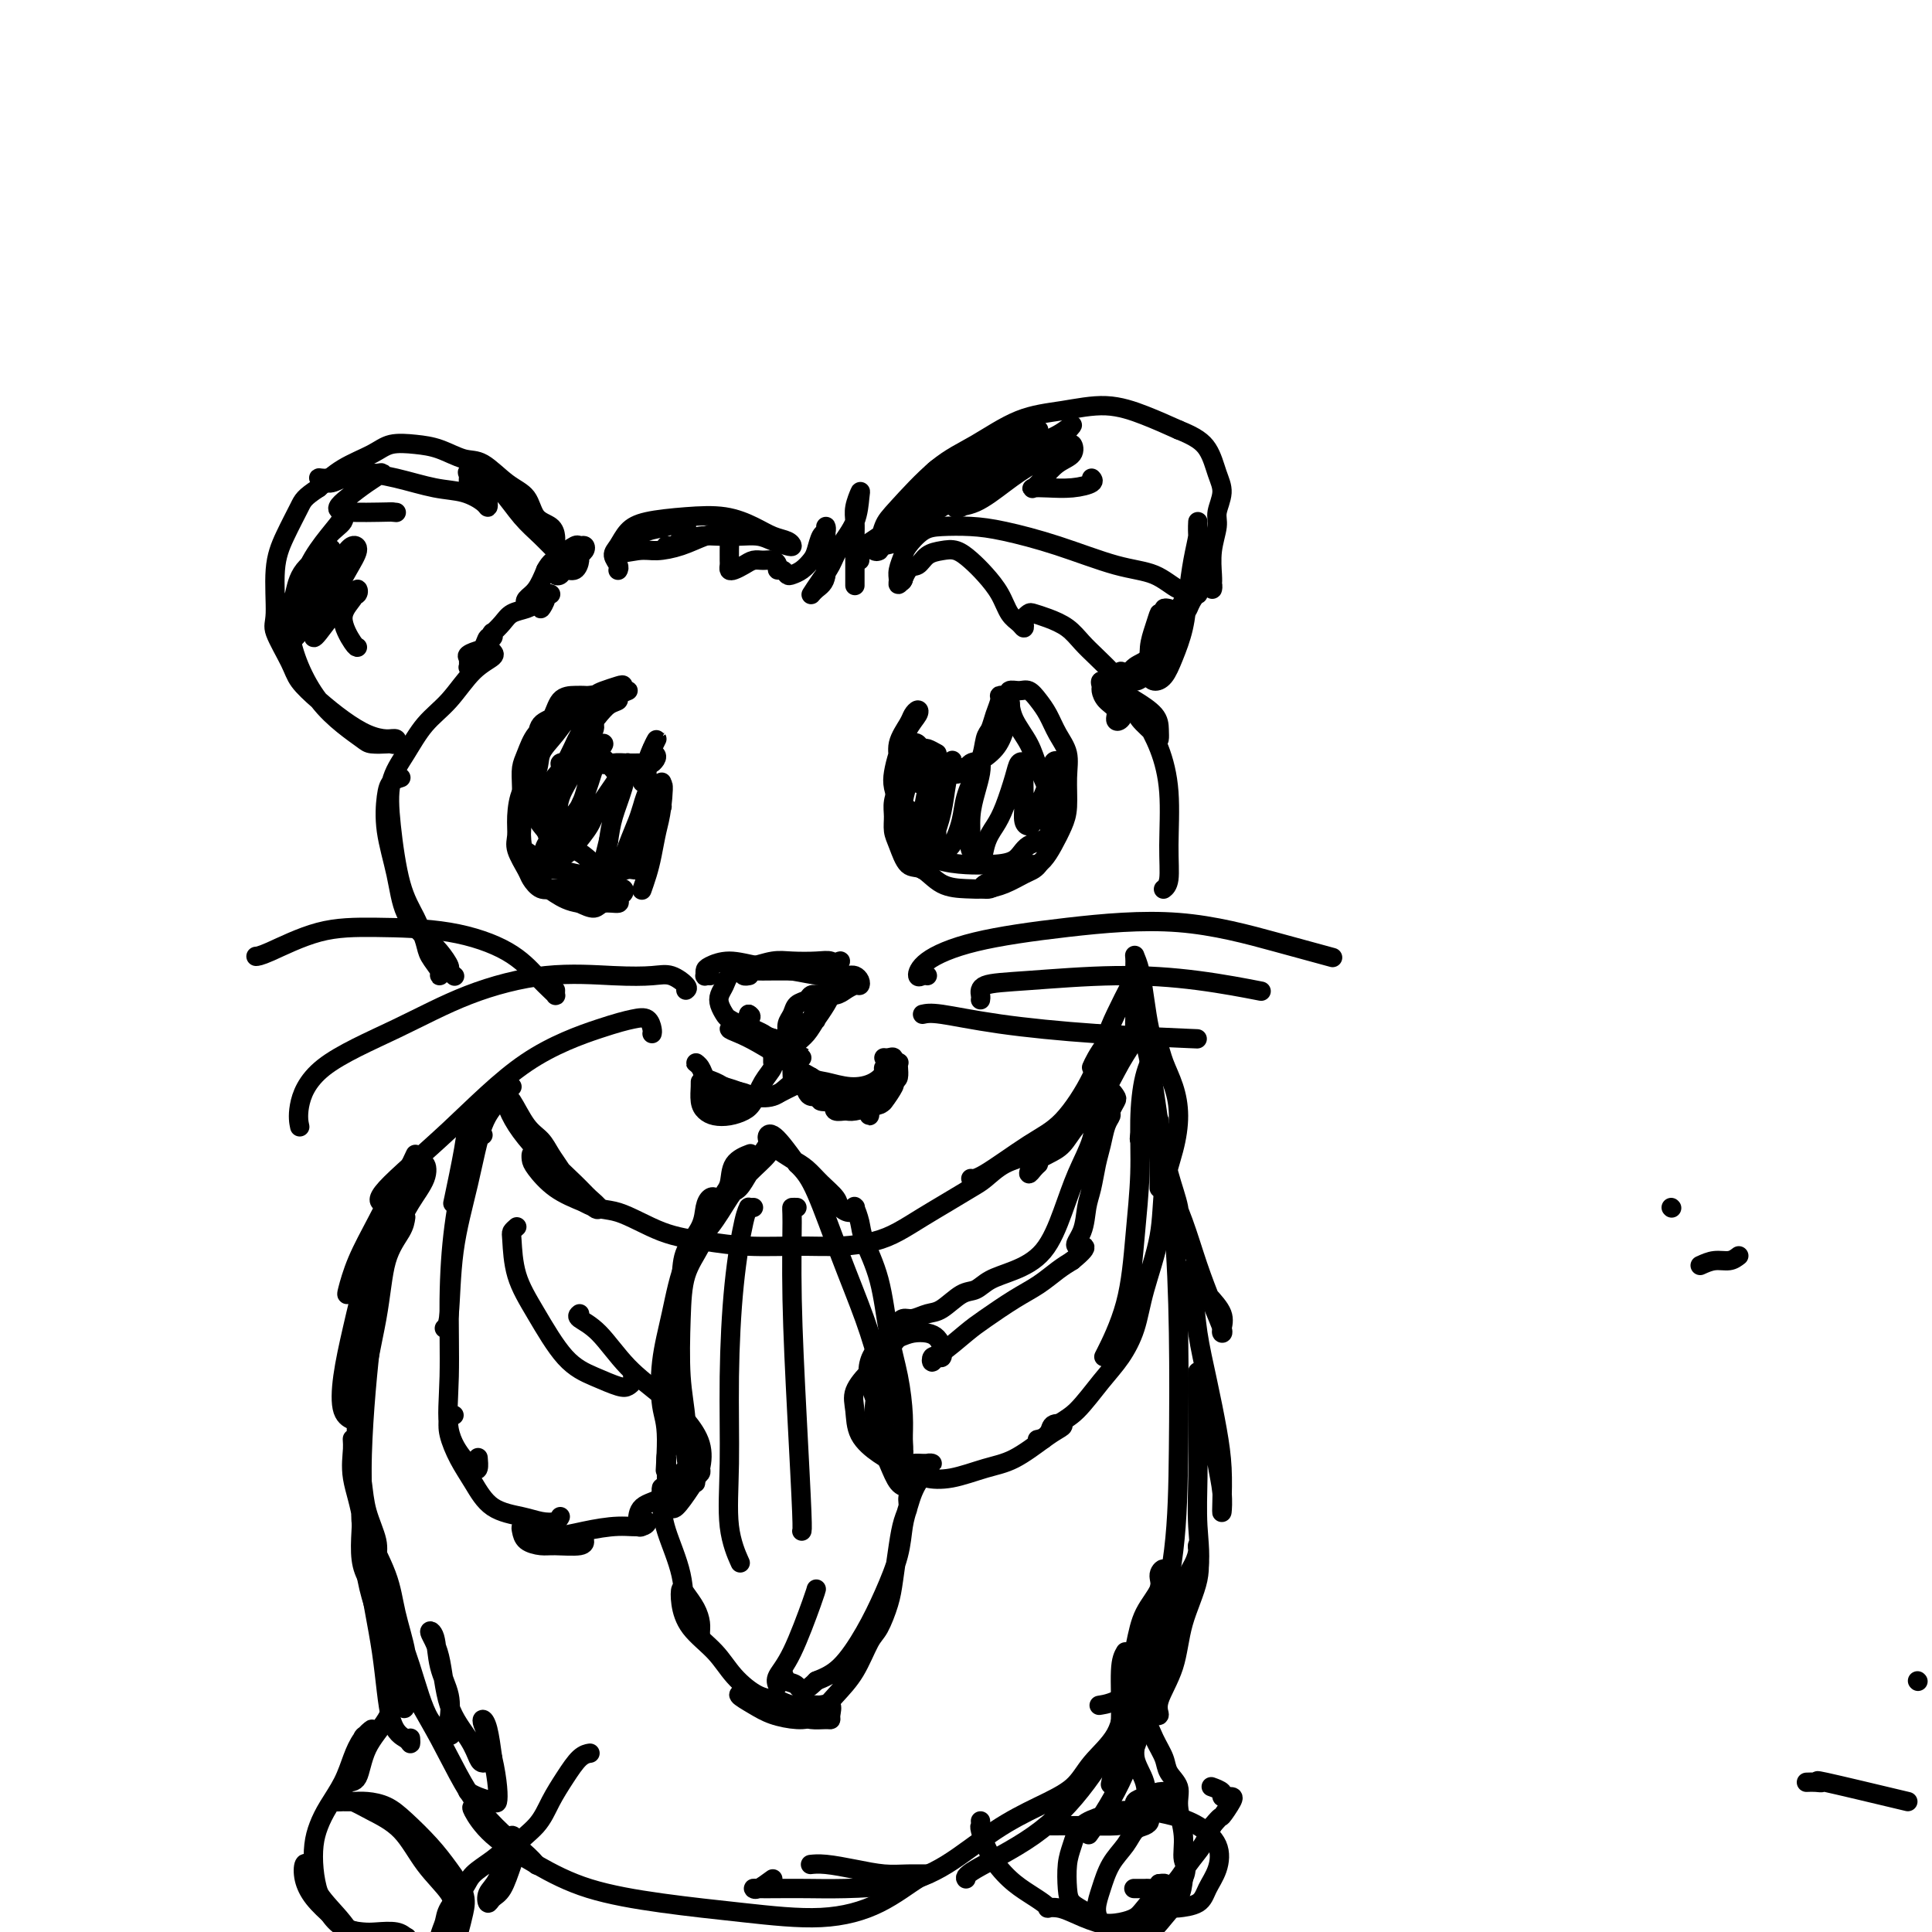 <svg viewBox='0 0 400 400' version='1.1' xmlns='http://www.w3.org/2000/svg' xmlns:xlink='http://www.w3.org/1999/xlink'><g fill='none' stroke='#000000' stroke-width='4' stroke-linecap='round' stroke-linejoin='round'><path d='M346,250c0.000,0.000 0.100,0.100 0.1,0.1'/><path d='M360,260c-0.578,0.444 -1.156,0.889 -2,1c-0.844,0.111 -1.956,-0.111 -3,0c-1.044,0.111 -2.022,0.556 -3,1'/><path d='M123,151c0.090,-0.310 0.181,-0.619 0,-1c-0.181,-0.381 -0.633,-0.833 -1,-1c-0.367,-0.167 -0.649,-0.049 -1,0c-0.351,0.049 -0.770,0.030 -1,0c-0.230,-0.030 -0.270,-0.072 -1,0c-0.730,0.072 -2.150,0.257 -3,1c-0.850,0.743 -1.132,2.043 -2,3c-0.868,0.957 -2.323,1.572 -3,3c-0.677,1.428 -0.576,3.669 -1,5c-0.424,1.331 -1.375,1.754 -2,3c-0.625,1.246 -0.925,3.316 -1,5c-0.075,1.684 0.076,2.980 0,4c-0.076,1.020 -0.380,1.762 0,3c0.380,1.238 1.445,2.973 2,4c0.555,1.027 0.599,1.347 1,2c0.401,0.653 1.159,1.639 2,2c0.841,0.361 1.764,0.097 3,0c1.236,-0.097 2.785,-0.026 4,0c1.215,0.026 2.094,0.006 3,0c0.906,-0.006 1.838,0.001 3,0c1.162,-0.001 2.556,-0.012 3,0c0.444,0.012 -0.060,0.046 0,0c0.060,-0.046 0.686,-0.171 1,0c0.314,0.171 0.317,0.639 0,1c-0.317,0.361 -0.955,0.616 -1,1c-0.045,0.384 0.503,0.897 0,1c-0.503,0.103 -2.059,-0.203 -3,0c-0.941,0.203 -1.269,0.915 -2,1c-0.731,0.085 -1.866,-0.458 -3,-1'/><path d='M120,187c-2.156,-0.302 -3.544,-1.058 -5,-2c-1.456,-0.942 -2.978,-2.072 -4,-3c-1.022,-0.928 -1.542,-1.655 -2,-3c-0.458,-1.345 -0.852,-3.307 -1,-5c-0.148,-1.693 -0.049,-3.118 0,-5c0.049,-1.882 0.047,-4.221 0,-6c-0.047,-1.779 -0.141,-2.999 0,-4c0.141,-1.001 0.516,-1.785 1,-3c0.484,-1.215 1.075,-2.862 2,-4c0.925,-1.138 2.183,-1.769 3,-3c0.817,-1.231 1.193,-3.063 2,-4c0.807,-0.937 2.043,-0.979 3,-1c0.957,-0.021 1.634,-0.020 2,0c0.366,0.020 0.422,0.058 1,0c0.578,-0.058 1.679,-0.212 2,0c0.321,0.212 -0.140,0.790 0,1c0.140,0.210 0.879,0.054 1,0c0.121,-0.054 -0.375,-0.004 -1,0c-0.625,0.004 -1.379,-0.037 -2,0c-0.621,0.037 -1.108,0.150 -2,0c-0.892,-0.150 -2.190,-0.565 -3,0c-0.810,0.565 -1.132,2.110 -2,3c-0.868,0.890 -2.283,1.127 -3,2c-0.717,0.873 -0.736,2.383 -1,4c-0.264,1.617 -0.772,3.341 -1,5c-0.228,1.659 -0.177,3.254 0,5c0.177,1.746 0.479,3.642 1,5c0.521,1.358 1.260,2.179 2,3'/><path d='M113,172c0.717,1.884 1.011,2.596 2,3c0.989,0.404 2.674,0.502 4,1c1.326,0.498 2.294,1.395 3,2c0.706,0.605 1.149,0.916 2,1c0.851,0.084 2.108,-0.061 3,0c0.892,0.061 1.419,0.327 2,0c0.581,-0.327 1.216,-1.246 2,-2c0.784,-0.754 1.716,-1.344 2,-2c0.284,-0.656 -0.082,-1.380 0,-2c0.082,-0.620 0.611,-1.137 1,-2c0.389,-0.863 0.636,-2.071 1,-3c0.364,-0.929 0.844,-1.578 1,-2c0.156,-0.422 -0.011,-0.618 0,-1c0.011,-0.382 0.199,-0.949 0,-1c-0.199,-0.051 -0.785,0.413 -1,1c-0.215,0.587 -0.061,1.298 0,2c0.061,0.702 0.027,1.395 0,2c-0.027,0.605 -0.048,1.123 0,2c0.048,0.877 0.165,2.115 0,3c-0.165,0.885 -0.614,1.418 -1,2c-0.386,0.582 -0.711,1.213 -1,2c-0.289,0.787 -0.543,1.729 -1,2c-0.457,0.271 -1.116,-0.128 -2,0c-0.884,0.128 -1.994,0.783 -3,1c-1.006,0.217 -1.908,-0.003 -3,0c-1.092,0.003 -2.375,0.227 -4,0c-1.625,-0.227 -3.591,-0.907 -5,-1c-1.409,-0.093 -2.260,0.402 -3,0c-0.740,-0.402 -1.370,-1.701 -2,-3'/><path d='M110,177c-0.775,-0.677 -1.712,-0.869 -2,-2c-0.288,-1.131 0.075,-3.200 0,-5c-0.075,-1.800 -0.587,-3.332 0,-5c0.587,-1.668 2.272,-3.473 3,-5c0.728,-1.527 0.497,-2.776 1,-4c0.503,-1.224 1.739,-2.422 3,-4c1.261,-1.578 2.549,-3.534 4,-5c1.451,-1.466 3.067,-2.441 4,-3c0.933,-0.559 1.184,-0.700 2,-1c0.816,-0.300 2.197,-0.757 3,-1c0.803,-0.243 1.030,-0.272 1,0c-0.030,0.272 -0.315,0.845 0,1c0.315,0.155 1.230,-0.109 1,0c-0.230,0.109 -1.605,0.589 -2,1c-0.395,0.411 0.188,0.751 0,1c-0.188,0.249 -1.149,0.407 -2,1c-0.851,0.593 -1.592,1.620 -2,2c-0.408,0.380 -0.482,0.112 -1,1c-0.518,0.888 -1.479,2.932 -2,4c-0.521,1.068 -0.603,1.162 0,2c0.603,0.838 1.892,2.422 3,3c1.108,0.578 2.034,0.152 3,0c0.966,-0.152 1.972,-0.029 3,0c1.028,0.029 2.079,-0.035 3,0c0.921,0.035 1.711,0.170 2,0c0.289,-0.170 0.078,-0.643 0,-1c-0.078,-0.357 -0.021,-0.596 0,-1c0.021,-0.404 0.006,-0.973 0,-1c-0.006,-0.027 -0.003,0.486 0,1'/><path d='M135,156c1.746,0.177 0.612,1.618 0,2c-0.612,0.382 -0.701,-0.295 -1,0c-0.299,0.295 -0.808,1.563 -1,2c-0.192,0.437 -0.065,0.043 -1,0c-0.935,-0.043 -2.931,0.266 -4,0c-1.069,-0.266 -1.212,-1.108 -2,-2c-0.788,-0.892 -2.221,-1.833 -3,-3c-0.779,-1.167 -0.903,-2.559 -1,-4c-0.097,-1.441 -0.167,-2.931 0,-4c0.167,-1.069 0.571,-1.717 1,-2c0.429,-0.283 0.883,-0.202 1,0c0.117,0.202 -0.104,0.524 0,1c0.104,0.476 0.534,1.104 0,2c-0.534,0.896 -2.032,2.058 -3,3c-0.968,0.942 -1.405,1.665 -2,3c-0.595,1.335 -1.348,3.284 -2,4c-0.652,0.716 -1.205,0.199 -1,0c0.205,-0.199 1.167,-0.079 2,-1c0.833,-0.921 1.539,-2.882 2,-4c0.461,-1.118 0.679,-1.394 1,-2c0.321,-0.606 0.747,-1.543 1,-2c0.253,-0.457 0.334,-0.434 0,0c-0.334,0.434 -1.081,1.278 -2,3c-0.919,1.722 -2.009,4.320 -3,6c-0.991,1.680 -1.881,2.442 -3,4c-1.119,1.558 -2.465,3.912 -3,5c-0.535,1.088 -0.259,0.908 0,1c0.259,0.092 0.503,0.455 1,0c0.497,-0.455 1.249,-1.727 2,-3'/><path d='M114,165c0.823,-1.038 1.380,-2.632 2,-4c0.620,-1.368 1.304,-2.510 2,-4c0.696,-1.490 1.405,-3.328 2,-4c0.595,-0.672 1.075,-0.179 1,0c-0.075,0.179 -0.707,0.043 -1,1c-0.293,0.957 -0.248,3.006 -1,5c-0.752,1.994 -2.300,3.932 -3,6c-0.700,2.068 -0.550,4.265 -1,6c-0.450,1.735 -1.498,3.008 -2,4c-0.502,0.992 -0.458,1.703 0,2c0.458,0.297 1.330,0.181 2,-1c0.670,-1.181 1.136,-3.427 2,-5c0.864,-1.573 2.124,-2.471 3,-4c0.876,-1.529 1.367,-3.687 2,-6c0.633,-2.313 1.408,-4.782 2,-6c0.592,-1.218 1.000,-1.186 1,-1c0.000,0.186 -0.407,0.525 -1,2c-0.593,1.475 -1.372,4.085 -2,6c-0.628,1.915 -1.106,3.136 -2,5c-0.894,1.864 -2.205,4.372 -3,6c-0.795,1.628 -1.074,2.377 -1,3c0.074,0.623 0.502,1.119 1,1c0.498,-0.119 1.066,-0.852 2,-2c0.934,-1.148 2.234,-2.710 3,-4c0.766,-1.290 0.997,-2.306 2,-4c1.003,-1.694 2.777,-4.064 4,-6c1.223,-1.936 1.895,-3.436 2,-3c0.105,0.436 -0.356,2.810 -1,5c-0.644,2.190 -1.470,4.197 -2,6c-0.530,1.803 -0.765,3.401 -1,5'/><path d='M126,174c-0.803,3.256 -0.811,3.395 -1,4c-0.189,0.605 -0.560,1.675 0,2c0.560,0.325 2.050,-0.095 3,-1c0.950,-0.905 1.361,-2.295 2,-4c0.639,-1.705 1.506,-3.723 2,-5c0.494,-1.277 0.616,-1.811 1,-3c0.384,-1.189 1.029,-3.033 1,-3c-0.029,0.033 -0.732,1.942 -1,3c-0.268,1.058 -0.099,1.264 0,2c0.099,0.736 0.130,2.001 0,3c-0.130,0.999 -0.420,1.730 0,2c0.420,0.270 1.548,0.077 2,0c0.452,-0.077 0.226,-0.039 0,0'/><path d='M194,156c-0.770,-0.429 -1.540,-0.858 -2,-1c-0.460,-0.142 -0.612,0.003 -1,0c-0.388,-0.003 -1.014,-0.154 -1,0c0.014,0.154 0.667,0.614 1,1c0.333,0.386 0.348,0.698 1,1c0.652,0.302 1.943,0.595 3,1c1.057,0.405 1.880,0.922 3,1c1.120,0.078 2.536,-0.283 4,-1c1.464,-0.717 2.977,-1.789 4,-3c1.023,-1.211 1.557,-2.559 2,-4c0.443,-1.441 0.794,-2.975 1,-4c0.206,-1.025 0.266,-1.541 0,-2c-0.266,-0.459 -0.859,-0.861 -1,-1c-0.141,-0.139 0.170,-0.017 0,0c-0.170,0.017 -0.819,-0.073 -1,0c-0.181,0.073 0.107,0.307 0,1c-0.107,0.693 -0.609,1.844 -1,3c-0.391,1.156 -0.670,2.317 -1,3c-0.330,0.683 -0.712,0.888 -1,2c-0.288,1.112 -0.481,3.132 -1,4c-0.519,0.868 -1.365,0.584 -2,1c-0.635,0.416 -1.059,1.531 -2,2c-0.941,0.469 -2.398,0.290 -3,0c-0.602,-0.290 -0.347,-0.691 -1,-1c-0.653,-0.309 -2.214,-0.525 -3,-1c-0.786,-0.475 -0.798,-1.210 -1,-2c-0.202,-0.790 -0.593,-1.636 -1,-2c-0.407,-0.364 -0.831,-0.247 -1,0c-0.169,0.247 -0.085,0.623 0,1'/><path d='M189,155c-1.529,-0.434 -0.353,0.981 0,2c0.353,1.019 -0.119,1.643 0,2c0.119,0.357 0.829,0.449 1,1c0.171,0.551 -0.196,1.563 0,2c0.196,0.437 0.953,0.301 1,0c0.047,-0.301 -0.618,-0.765 -1,-1c-0.382,-0.235 -0.480,-0.240 -1,0c-0.520,0.240 -1.460,0.725 -2,1c-0.540,0.275 -0.678,0.340 -1,1c-0.322,0.660 -0.827,1.915 -1,3c-0.173,1.085 -0.014,2.001 0,3c0.014,0.999 -0.119,2.082 0,3c0.119,0.918 0.489,1.671 1,3c0.511,1.329 1.165,3.232 2,4c0.835,0.768 1.853,0.400 3,1c1.147,0.600 2.422,2.168 4,3c1.578,0.832 3.459,0.928 5,1c1.541,0.072 2.743,0.121 4,0c1.257,-0.121 2.569,-0.410 4,-1c1.431,-0.590 2.981,-1.479 4,-2c1.019,-0.521 1.507,-0.672 2,-1c0.493,-0.328 0.992,-0.832 1,-1c0.008,-0.168 -0.474,0.001 -1,0c-0.526,-0.001 -1.097,-0.172 -2,0c-0.903,0.172 -2.139,0.685 -3,1c-0.861,0.315 -1.347,0.431 -2,1c-0.653,0.569 -1.472,1.591 -2,2c-0.528,0.409 -0.764,0.204 -1,0'/><path d='M204,183c-1.587,0.940 -0.055,1.291 1,1c1.055,-0.291 1.634,-1.225 3,-2c1.366,-0.775 3.519,-1.391 5,-2c1.481,-0.609 2.291,-1.211 3,-2c0.709,-0.789 1.316,-1.764 2,-3c0.684,-1.236 1.445,-2.731 2,-4c0.555,-1.269 0.903,-2.310 1,-4c0.097,-1.690 -0.057,-4.027 0,-6c0.057,-1.973 0.325,-3.580 0,-5c-0.325,-1.420 -1.241,-2.653 -2,-4c-0.759,-1.347 -1.360,-2.807 -2,-4c-0.640,-1.193 -1.321,-2.119 -2,-3c-0.679,-0.881 -1.358,-1.717 -2,-2c-0.642,-0.283 -1.248,-0.012 -2,0c-0.752,0.012 -1.650,-0.235 -2,0c-0.350,0.235 -0.153,0.951 0,2c0.153,1.049 0.261,2.431 1,4c0.739,1.569 2.111,3.324 3,5c0.889,1.676 1.297,3.273 2,5c0.703,1.727 1.702,3.583 2,5c0.298,1.417 -0.103,2.394 0,4c0.103,1.606 0.711,3.842 0,5c-0.711,1.158 -2.740,1.237 -4,2c-1.260,0.763 -1.749,2.211 -3,3c-1.251,0.789 -3.262,0.921 -5,1c-1.738,0.079 -3.202,0.105 -5,0c-1.798,-0.105 -3.929,-0.340 -6,-1c-2.071,-0.660 -4.081,-1.744 -5,-3c-0.919,-1.256 -0.747,-2.684 -1,-4c-0.253,-1.316 -0.929,-2.519 -1,-4c-0.071,-1.481 0.465,-3.241 1,-5'/><path d='M188,162c0.253,-2.913 1.384,-3.695 2,-4c0.616,-0.305 0.715,-0.133 1,0c0.285,0.133 0.756,0.228 1,1c0.244,0.772 0.262,2.222 0,4c-0.262,1.778 -0.804,3.883 -1,6c-0.196,2.117 -0.047,4.245 0,6c0.047,1.755 -0.009,3.136 0,4c0.009,0.864 0.082,1.211 0,1c-0.082,-0.211 -0.320,-0.981 0,-2c0.320,-1.019 1.197,-2.286 2,-4c0.803,-1.714 1.533,-3.874 2,-6c0.467,-2.126 0.672,-4.218 1,-6c0.328,-1.782 0.778,-3.255 1,-4c0.222,-0.745 0.217,-0.764 0,0c-0.217,0.764 -0.647,2.310 -1,4c-0.353,1.690 -0.628,3.525 -1,5c-0.372,1.475 -0.840,2.592 -1,4c-0.160,1.408 -0.011,3.108 0,4c0.011,0.892 -0.114,0.974 0,1c0.114,0.026 0.468,-0.006 1,0c0.532,0.006 1.242,0.049 2,-1c0.758,-1.049 1.563,-3.191 2,-5c0.437,-1.809 0.507,-3.286 1,-5c0.493,-1.714 1.410,-3.664 2,-5c0.590,-1.336 0.852,-2.057 1,-2c0.148,0.057 0.182,0.894 0,2c-0.182,1.106 -0.579,2.481 -1,4c-0.421,1.519 -0.865,3.180 -1,5c-0.135,1.820 0.041,3.798 0,5c-0.041,1.202 -0.297,1.629 0,2c0.297,0.371 1.149,0.685 2,1'/><path d='M203,177c0.284,2.377 0.496,-0.179 1,-2c0.504,-1.821 1.302,-2.906 2,-4c0.698,-1.094 1.297,-2.198 2,-4c0.703,-1.802 1.509,-4.302 2,-6c0.491,-1.698 0.668,-2.594 1,-3c0.332,-0.406 0.820,-0.323 1,0c0.180,0.323 0.051,0.886 0,2c-0.051,1.114 -0.025,2.780 0,4c0.025,1.220 0.047,1.994 0,3c-0.047,1.006 -0.163,2.244 0,3c0.163,0.756 0.607,1.029 1,1c0.393,-0.029 0.736,-0.360 1,-1c0.264,-0.640 0.449,-1.589 1,-3c0.551,-1.411 1.468,-3.282 2,-5c0.532,-1.718 0.678,-3.282 1,-4c0.322,-0.718 0.818,-0.591 1,0c0.182,0.591 0.049,1.647 0,3c-0.049,1.353 -0.013,3.002 0,4c0.013,0.998 0.004,1.346 0,2c-0.004,0.654 -0.001,1.616 0,2c0.001,0.384 0.001,0.192 0,0'/><path d='M155,202c0.105,-0.022 0.211,-0.043 0,0c-0.211,0.043 -0.738,0.151 -1,0c-0.262,-0.151 -0.259,-0.562 0,-1c0.259,-0.438 0.775,-0.902 1,-1c0.225,-0.098 0.158,0.169 1,0c0.842,-0.169 2.594,-0.773 4,-1c1.406,-0.227 2.466,-0.076 4,0c1.534,0.076 3.543,0.077 5,0c1.457,-0.077 2.361,-0.231 3,0c0.639,0.231 1.013,0.846 1,1c-0.013,0.154 -0.411,-0.155 -1,0c-0.589,0.155 -1.367,0.774 -2,1c-0.633,0.226 -1.121,0.061 -2,0c-0.879,-0.061 -2.150,-0.017 -3,0c-0.850,0.017 -1.278,0.007 -2,0c-0.722,-0.007 -1.737,-0.010 -3,0c-1.263,0.010 -2.773,0.033 -4,0c-1.227,-0.033 -2.172,-0.122 -3,0c-0.828,0.122 -1.539,0.456 -2,1c-0.461,0.544 -0.672,1.297 -1,2c-0.328,0.703 -0.775,1.355 -1,2c-0.225,0.645 -0.229,1.283 0,2c0.229,0.717 0.692,1.514 1,2c0.308,0.486 0.461,0.662 1,1c0.539,0.338 1.465,0.838 2,1c0.535,0.162 0.679,-0.013 1,0c0.321,0.013 0.818,0.213 1,0c0.182,-0.213 0.049,-0.841 0,-1c-0.049,-0.159 -0.013,0.149 0,0c0.013,-0.149 0.004,-0.757 0,-1c-0.004,-0.243 -0.002,-0.122 0,0'/><path d='M155,210c0.937,0.488 0.280,0.709 0,1c-0.280,0.291 -0.184,0.653 0,1c0.184,0.347 0.454,0.680 1,1c0.546,0.320 1.367,0.629 2,1c0.633,0.371 1.076,0.806 2,1c0.924,0.194 2.327,0.147 3,0c0.673,-0.147 0.617,-0.393 1,-1c0.383,-0.607 1.207,-1.573 2,-2c0.793,-0.427 1.556,-0.313 2,-1c0.444,-0.687 0.569,-2.176 1,-3c0.431,-0.824 1.169,-0.985 2,-2c0.831,-1.015 1.755,-2.884 2,-4c0.245,-1.116 -0.190,-1.480 0,-2c0.190,-0.520 1.005,-1.196 1,-1c-0.005,0.196 -0.828,1.265 -1,2c-0.172,0.735 0.308,1.135 0,2c-0.308,0.865 -1.405,2.196 -2,3c-0.595,0.804 -0.689,1.082 -1,2c-0.311,0.918 -0.840,2.477 -1,3c-0.160,0.523 0.049,0.009 0,0c-0.049,-0.009 -0.355,0.486 0,0c0.355,-0.486 1.371,-1.954 2,-3c0.629,-1.046 0.870,-1.672 1,-2c0.130,-0.328 0.147,-0.359 0,0c-0.147,0.359 -0.459,1.107 -1,2c-0.541,0.893 -1.310,1.930 -2,3c-0.690,1.070 -1.301,2.173 -2,3c-0.699,0.827 -1.485,1.379 -2,2c-0.515,0.621 -0.757,1.310 -1,2'/><path d='M164,218c-1.956,3.044 -1.845,1.155 -2,0c-0.155,-1.155 -0.578,-1.575 -1,-2c-0.422,-0.425 -0.845,-0.853 -1,-1c-0.155,-0.147 -0.041,-0.013 0,0c0.041,0.013 0.011,-0.097 0,0c-0.011,0.097 -0.003,0.400 0,1c0.003,0.600 0.001,1.497 0,2c-0.001,0.503 -0.000,0.614 0,1c0.000,0.386 -0.000,1.048 0,1c0.000,-0.048 0.002,-0.806 0,-1c-0.002,-0.194 -0.006,0.176 0,0c0.006,-0.176 0.024,-0.899 0,-1c-0.024,-0.101 -0.089,0.421 0,1c0.089,0.579 0.330,1.217 0,2c-0.330,0.783 -1.233,1.713 -2,3c-0.767,1.287 -1.399,2.931 -2,4c-0.601,1.069 -1.170,1.564 -2,2c-0.830,0.436 -1.921,0.814 -3,1c-1.079,0.186 -2.146,0.180 -3,0c-0.854,-0.180 -1.496,-0.532 -2,-1c-0.504,-0.468 -0.868,-1.051 -1,-2c-0.132,-0.949 -0.030,-2.265 0,-3c0.030,-0.735 -0.013,-0.888 0,-1c0.013,-0.112 0.080,-0.184 1,0c0.920,0.184 2.691,0.624 4,1c1.309,0.376 2.154,0.688 3,1'/><path d='M153,226c1.719,0.351 2.016,0.729 3,1c0.984,0.271 2.656,0.434 4,0c1.344,-0.434 2.360,-1.465 3,-2c0.640,-0.535 0.904,-0.574 1,-1c0.096,-0.426 0.026,-1.239 0,-2c-0.026,-0.761 -0.007,-1.469 0,-2c0.007,-0.531 0.001,-0.885 0,-1c-0.001,-0.115 0.004,0.008 0,0c-0.004,-0.008 -0.016,-0.149 0,0c0.016,0.149 0.060,0.586 0,1c-0.060,0.414 -0.225,0.804 0,1c0.225,0.196 0.842,0.199 1,0c0.158,-0.199 -0.141,-0.601 0,-1c0.141,-0.399 0.721,-0.794 1,-1c0.279,-0.206 0.257,-0.223 0,0c-0.257,0.223 -0.748,0.687 -1,1c-0.252,0.313 -0.264,0.477 0,1c0.264,0.523 0.803,1.406 1,2c0.197,0.594 0.051,0.901 0,1c-0.051,0.099 -0.008,-0.009 0,0c0.008,0.009 -0.018,0.137 0,0c0.018,-0.137 0.082,-0.537 0,-1c-0.082,-0.463 -0.309,-0.989 0,-1c0.309,-0.011 1.155,0.495 2,1'/><path d='M168,223c1.064,0.779 1.726,0.727 3,1c1.274,0.273 3.162,0.872 5,1c1.838,0.128 3.627,-0.214 5,-1c1.373,-0.786 2.329,-2.014 3,-3c0.671,-0.986 1.056,-1.728 1,-2c-0.056,-0.272 -0.554,-0.073 -1,0c-0.446,0.073 -0.842,0.021 -1,0c-0.158,-0.021 -0.079,-0.010 0,0'/><path d='M192,202c-0.299,-0.064 -0.599,-0.128 -1,0c-0.401,0.128 -0.904,0.448 -1,0c-0.096,-0.448 0.216,-1.663 2,-3c1.784,-1.337 5.040,-2.796 10,-4c4.960,-1.204 11.625,-2.154 19,-3c7.375,-0.846 15.461,-1.588 23,-1c7.539,0.588 14.530,2.504 20,4c5.470,1.496 9.420,2.570 11,3c1.580,0.430 0.790,0.215 0,0'/><path d='M203,207c0.044,-0.217 0.087,-0.435 0,-1c-0.087,-0.565 -0.305,-1.479 1,-2c1.305,-0.521 4.134,-0.651 9,-1c4.866,-0.349 11.768,-0.918 18,-1c6.232,-0.082 11.793,0.324 17,1c5.207,0.676 10.059,1.622 12,2c1.941,0.378 0.970,0.189 0,0'/><path d='M142,205c0.260,-0.198 0.521,-0.395 0,-1c-0.521,-0.605 -1.823,-1.616 -3,-2c-1.177,-0.384 -2.228,-0.139 -4,0c-1.772,0.139 -4.266,0.172 -8,0c-3.734,-0.172 -8.707,-0.549 -14,0c-5.293,0.549 -10.907,2.025 -16,4c-5.093,1.975 -9.666,4.449 -15,7c-5.334,2.551 -11.430,5.179 -15,8c-3.570,2.821 -4.615,5.837 -5,8c-0.385,2.163 -0.110,3.475 0,4c0.110,0.525 0.055,0.262 0,0'/><path d='M135,214c0.054,-0.204 0.108,-0.407 0,-1c-0.108,-0.593 -0.377,-1.575 -1,-2c-0.623,-0.425 -1.601,-0.293 -3,0c-1.399,0.293 -3.219,0.748 -7,2c-3.781,1.252 -9.524,3.302 -15,7c-5.476,3.698 -10.684,9.043 -16,14c-5.316,4.957 -10.739,9.527 -13,12c-2.261,2.473 -1.360,2.849 -1,3c0.360,0.151 0.180,0.075 0,0'/><path d='M89,193c-0.122,0.130 -0.243,0.259 0,1c0.243,0.741 0.852,2.092 1,3c0.148,0.908 -0.163,1.372 0,2c0.163,0.628 0.802,1.418 1,2c0.198,0.582 -0.043,0.954 0,1c0.043,0.046 0.370,-0.235 0,-1c-0.370,-0.765 -1.437,-2.014 -2,-3c-0.563,-0.986 -0.622,-1.708 -1,-3c-0.378,-1.292 -1.074,-3.155 -2,-5c-0.926,-1.845 -2.083,-3.672 -3,-7c-0.917,-3.328 -1.594,-8.155 -2,-12c-0.406,-3.845 -0.543,-6.707 0,-9c0.543,-2.293 1.765,-4.019 3,-6c1.235,-1.981 2.485,-4.219 4,-6c1.515,-1.781 3.297,-3.104 5,-5c1.703,-1.896 3.329,-4.364 5,-6c1.671,-1.636 3.387,-2.439 4,-3c0.613,-0.561 0.123,-0.879 0,-1c-0.123,-0.121 0.122,-0.044 0,0c-0.122,0.044 -0.611,0.054 -1,0c-0.389,-0.054 -0.679,-0.171 -1,0c-0.321,0.171 -0.675,0.629 -1,1c-0.325,0.371 -0.623,0.656 -1,1c-0.377,0.344 -0.832,0.746 -1,1c-0.168,0.254 -0.048,0.358 0,0c0.048,-0.358 0.024,-1.179 0,-2'/><path d='M97,136c-0.656,-0.200 0.203,-0.699 1,-1c0.797,-0.301 1.532,-0.405 2,-1c0.468,-0.595 0.667,-1.682 1,-2c0.333,-0.318 0.798,0.132 1,0c0.202,-0.132 0.141,-0.847 0,-1c-0.141,-0.153 -0.361,0.257 0,0c0.361,-0.257 1.302,-1.181 2,-2c0.698,-0.819 1.153,-1.535 2,-2c0.847,-0.465 2.088,-0.681 3,-1c0.912,-0.319 1.497,-0.741 2,-1c0.503,-0.259 0.925,-0.356 1,0c0.075,0.356 -0.197,1.165 0,1c0.197,-0.165 0.863,-1.305 1,-2c0.137,-0.695 -0.253,-0.947 0,-1c0.253,-0.053 1.150,0.092 1,0c-0.150,-0.092 -1.348,-0.419 -2,0c-0.652,0.419 -0.757,1.586 -1,2c-0.243,0.414 -0.623,0.075 -1,0c-0.377,-0.075 -0.751,0.114 -1,0c-0.249,-0.114 -0.375,-0.531 0,-1c0.375,-0.469 1.250,-0.991 2,-2c0.750,-1.009 1.375,-2.504 2,-4'/><path d='M113,118c0.819,-1.640 1.867,-2.240 3,-3c1.133,-0.760 2.352,-1.678 3,-2c0.648,-0.322 0.724,-0.046 1,0c0.276,0.046 0.751,-0.138 1,0c0.249,0.138 0.270,0.596 0,1c-0.270,0.404 -0.832,0.753 -1,1c-0.168,0.247 0.056,0.393 0,1c-0.056,0.607 -0.393,1.676 -1,2c-0.607,0.324 -1.483,-0.097 -2,0c-0.517,0.097 -0.674,0.713 -1,1c-0.326,0.287 -0.819,0.245 -1,0c-0.181,-0.245 -0.048,-0.692 0,-1c0.048,-0.308 0.013,-0.478 0,-1c-0.013,-0.522 -0.004,-1.397 0,-2c0.004,-0.603 0.001,-0.934 0,-1c-0.001,-0.066 -0.001,0.134 0,0c0.001,-0.134 0.004,-0.600 0,-1c-0.004,-0.400 -0.016,-0.733 0,-1c0.016,-0.267 0.060,-0.467 0,-1c-0.060,-0.533 -0.224,-1.397 -1,-2c-0.776,-0.603 -2.163,-0.944 -3,-2c-0.837,-1.056 -1.125,-2.825 -2,-4c-0.875,-1.175 -2.336,-1.754 -4,-3c-1.664,-1.246 -3.530,-3.158 -5,-4c-1.470,-0.842 -2.544,-0.612 -4,-1c-1.456,-0.388 -3.295,-1.392 -5,-2c-1.705,-0.608 -3.277,-0.820 -5,-1c-1.723,-0.180 -3.596,-0.326 -5,0c-1.404,0.326 -2.340,1.126 -4,2c-1.660,0.874 -4.046,1.821 -6,3c-1.954,1.179 -3.477,2.589 -5,4'/><path d='M66,101c-3.078,2.012 -3.272,2.541 -4,4c-0.728,1.459 -1.989,3.846 -3,6c-1.011,2.154 -1.773,4.074 -2,7c-0.227,2.926 0.080,6.859 0,9c-0.080,2.141 -0.546,2.491 0,4c0.546,1.509 2.105,4.176 3,6c0.895,1.824 1.125,2.804 2,4c0.875,1.196 2.396,2.607 4,4c1.604,1.393 3.292,2.769 5,4c1.708,1.231 3.435,2.316 5,3c1.565,0.684 2.968,0.968 4,1c1.032,0.032 1.692,-0.187 2,0c0.308,0.187 0.264,0.780 0,1c-0.264,0.220 -0.747,0.065 -1,0c-0.253,-0.065 -0.276,-0.041 -1,0c-0.724,0.041 -2.151,0.099 -3,0c-0.849,-0.099 -1.121,-0.356 -2,-1c-0.879,-0.644 -2.366,-1.674 -4,-3c-1.634,-1.326 -3.416,-2.947 -5,-5c-1.584,-2.053 -2.972,-4.537 -4,-7c-1.028,-2.463 -1.697,-4.906 -2,-7c-0.303,-2.094 -0.242,-3.840 0,-5c0.242,-1.160 0.663,-1.734 1,-3c0.337,-1.266 0.591,-3.226 2,-5c1.409,-1.774 3.974,-3.364 5,-4c1.026,-0.636 0.513,-0.318 0,0'/><path d='M128,118c-0.035,0.063 -0.071,0.127 0,0c0.071,-0.127 0.248,-0.443 0,-1c-0.248,-0.557 -0.922,-1.354 -1,-2c-0.078,-0.646 0.442,-1.141 1,-2c0.558,-0.859 1.156,-2.081 2,-3c0.844,-0.919 1.933,-1.536 4,-2c2.067,-0.464 5.110,-0.777 8,-1c2.890,-0.223 5.626,-0.358 8,0c2.374,0.358 4.386,1.207 6,2c1.614,0.793 2.830,1.530 4,2c1.170,0.470 2.295,0.672 3,1c0.705,0.328 0.990,0.781 1,1c0.010,0.219 -0.254,0.202 -1,0c-0.746,-0.202 -1.974,-0.591 -3,-1c-1.026,-0.409 -1.849,-0.839 -3,-1c-1.151,-0.161 -2.630,-0.053 -4,0c-1.370,0.053 -2.632,0.052 -4,0c-1.368,-0.052 -2.843,-0.156 -4,0c-1.157,0.156 -1.996,0.572 -3,1c-1.004,0.428 -2.174,0.867 -3,1c-0.826,0.133 -1.307,-0.040 -1,0c0.307,0.040 1.401,0.293 2,0c0.599,-0.293 0.703,-1.133 1,-2c0.297,-0.867 0.789,-1.761 1,-2c0.211,-0.239 0.142,0.176 0,0c-0.142,-0.176 -0.357,-0.944 -1,-1c-0.643,-0.056 -1.714,0.598 -3,1c-1.286,0.402 -2.788,0.551 -4,1c-1.212,0.449 -2.134,1.198 -3,2c-0.866,0.802 -1.676,1.658 -2,2c-0.324,0.342 -0.162,0.171 0,0'/><path d='M129,114c-1.356,0.919 1.255,0.218 3,0c1.745,-0.218 2.625,0.048 4,0c1.375,-0.048 3.244,-0.410 5,-1c1.756,-0.590 3.399,-1.409 5,-2c1.601,-0.591 3.161,-0.954 4,-1c0.839,-0.046 0.956,0.226 1,1c0.044,0.774 0.014,2.050 0,3c-0.014,0.950 -0.012,1.572 0,2c0.012,0.428 0.034,0.661 0,1c-0.034,0.339 -0.122,0.785 0,1c0.122,0.215 0.456,0.201 1,0c0.544,-0.201 1.299,-0.587 2,-1c0.701,-0.413 1.350,-0.853 2,-1c0.650,-0.147 1.301,-0.002 2,0c0.699,0.002 1.444,-0.139 2,0c0.556,0.139 0.922,0.560 1,1c0.078,0.440 -0.131,0.900 0,1c0.131,0.100 0.602,-0.162 1,0c0.398,0.162 0.722,0.746 1,1c0.278,0.254 0.508,0.177 1,0c0.492,-0.177 1.246,-0.453 2,-1c0.754,-0.547 1.508,-1.366 2,-2c0.492,-0.634 0.720,-1.082 1,-2c0.280,-0.918 0.611,-2.306 1,-3c0.389,-0.694 0.836,-0.692 1,-1c0.164,-0.308 0.044,-0.924 0,-1c-0.044,-0.076 -0.012,0.388 0,1c0.012,0.612 0.003,1.370 0,2c-0.003,0.630 -0.001,1.131 0,2c0.001,0.869 0.000,2.105 0,3c-0.000,0.895 -0.000,1.447 0,2'/><path d='M171,119c-0.212,1.817 -1.243,2.360 -2,3c-0.757,0.640 -1.240,1.376 -1,1c0.240,-0.376 1.202,-1.866 2,-3c0.798,-1.134 1.430,-1.914 2,-3c0.570,-1.086 1.077,-2.478 2,-4c0.923,-1.522 2.261,-3.173 3,-5c0.739,-1.827 0.877,-3.829 1,-5c0.123,-1.171 0.229,-1.511 0,-1c-0.229,0.511 -0.793,1.872 -1,3c-0.207,1.128 -0.055,2.022 0,3c0.055,0.978 0.015,2.038 0,3c-0.015,0.962 -0.004,1.825 0,3c0.004,1.175 0.001,2.663 0,4c-0.001,1.337 -0.000,2.525 0,3c0.000,0.475 0.000,0.238 0,0'/><path d='M178,116c0.010,-0.327 0.021,-0.654 0,-1c-0.021,-0.346 -0.073,-0.712 0,-1c0.073,-0.288 0.272,-0.498 1,-1c0.728,-0.502 1.986,-1.295 3,-2c1.014,-0.705 1.783,-1.323 3,-2c1.217,-0.677 2.882,-1.414 4,-2c1.118,-0.586 1.690,-1.019 2,-1c0.310,0.019 0.357,0.492 0,1c-0.357,0.508 -1.118,1.051 -2,2c-0.882,0.949 -1.883,2.304 -3,3c-1.117,0.696 -2.348,0.734 -3,1c-0.652,0.266 -0.725,0.760 -1,1c-0.275,0.240 -0.753,0.225 -1,0c-0.247,-0.225 -0.262,-0.660 0,-1c0.262,-0.340 0.803,-0.585 1,-1c0.197,-0.415 0.052,-1.001 0,-1c-0.052,0.001 -0.012,0.590 0,1c0.012,0.410 -0.006,0.642 0,1c0.006,0.358 0.036,0.844 0,1c-0.036,0.156 -0.138,-0.017 0,-1c0.138,-0.983 0.515,-2.774 1,-4c0.485,-1.226 1.077,-1.886 3,-4c1.923,-2.114 5.176,-5.682 8,-8c2.824,-2.318 5.219,-3.386 8,-5c2.781,-1.614 5.950,-3.772 9,-5c3.050,-1.228 5.983,-1.525 9,-2c3.017,-0.475 6.120,-1.128 9,-1c2.880,0.128 5.537,1.037 8,2c2.463,0.963 4.731,1.982 7,3'/><path d='M244,89c3.579,1.426 5.027,2.491 6,4c0.973,1.509 1.472,3.462 2,5c0.528,1.538 1.084,2.660 1,4c-0.084,1.340 -0.807,2.897 -1,4c-0.193,1.103 0.144,1.750 0,3c-0.144,1.250 -0.770,3.102 -1,5c-0.230,1.898 -0.065,3.843 0,5c0.065,1.157 0.029,1.526 0,2c-0.029,0.474 -0.049,1.055 0,1c0.049,-0.055 0.169,-0.744 0,-1c-0.169,-0.256 -0.627,-0.080 -1,0c-0.373,0.080 -0.659,0.064 -1,0c-0.341,-0.064 -0.735,-0.175 -1,0c-0.265,0.175 -0.400,0.637 -1,1c-0.600,0.363 -1.663,0.627 -3,0c-1.337,-0.627 -2.946,-2.143 -5,-3c-2.054,-0.857 -4.552,-1.053 -8,-2c-3.448,-0.947 -7.847,-2.645 -12,-4c-4.153,-1.355 -8.062,-2.367 -11,-3c-2.938,-0.633 -4.905,-0.886 -7,-1c-2.095,-0.114 -4.316,-0.087 -6,0c-1.684,0.087 -2.829,0.236 -4,1c-1.171,0.764 -2.367,2.142 -3,3c-0.633,0.858 -0.703,1.194 -1,2c-0.297,0.806 -0.822,2.082 -1,3c-0.178,0.918 -0.009,1.478 0,2c0.009,0.522 -0.140,1.006 0,1c0.140,-0.006 0.570,-0.503 1,-1'/><path d='M187,120c-0.491,1.126 0.280,-1.059 1,-2c0.720,-0.941 1.389,-0.639 2,-1c0.611,-0.361 1.163,-1.385 2,-2c0.837,-0.615 1.957,-0.823 3,-1c1.043,-0.177 2.008,-0.325 3,0c0.992,0.325 2.009,1.123 3,2c0.991,0.877 1.954,1.833 3,3c1.046,1.167 2.175,2.544 3,4c0.825,1.456 1.344,2.990 2,4c0.656,1.010 1.447,1.497 2,2c0.553,0.503 0.868,1.024 1,1c0.132,-0.024 0.082,-0.592 0,-1c-0.082,-0.408 -0.195,-0.654 0,-1c0.195,-0.346 0.699,-0.791 1,-1c0.301,-0.209 0.401,-0.181 1,0c0.599,0.181 1.698,0.514 3,1c1.302,0.486 2.806,1.125 4,2c1.194,0.875 2.077,1.988 3,3c0.923,1.012 1.884,1.925 3,3c1.116,1.075 2.386,2.312 3,3c0.614,0.688 0.572,0.828 1,1c0.428,0.172 1.327,0.378 2,0c0.673,-0.378 1.118,-1.338 2,-2c0.882,-0.662 2.199,-1.024 3,-2c0.801,-0.976 1.086,-2.564 2,-4c0.914,-1.436 2.457,-2.718 4,-4'/><path d='M244,128c2.111,-2.205 1.887,-1.717 2,-2c0.113,-0.283 0.562,-1.335 1,-2c0.438,-0.665 0.864,-0.942 1,-1c0.136,-0.058 -0.019,0.101 0,0c0.019,-0.101 0.212,-0.464 0,-1c-0.212,-0.536 -0.828,-1.247 -1,-1c-0.172,0.247 0.102,1.451 0,2c-0.102,0.549 -0.579,0.441 -1,1c-0.421,0.559 -0.784,1.784 -1,3c-0.216,1.216 -0.284,2.422 -1,4c-0.716,1.578 -2.079,3.529 -3,5c-0.921,1.471 -1.399,2.462 -2,3c-0.601,0.538 -1.325,0.623 -2,1c-0.675,0.377 -1.301,1.046 -2,1c-0.699,-0.046 -1.469,-0.806 -2,-1c-0.531,-0.194 -0.822,0.178 -1,0c-0.178,-0.178 -0.243,-0.907 0,-1c0.243,-0.093 0.795,0.452 1,1c0.205,0.548 0.065,1.101 0,2c-0.065,0.899 -0.054,2.144 0,3c0.054,0.856 0.152,1.324 0,2c-0.152,0.676 -0.552,1.562 -1,2c-0.448,0.438 -0.943,0.430 -1,0c-0.057,-0.430 0.323,-1.283 0,-2c-0.323,-0.717 -1.349,-1.300 -2,-2c-0.651,-0.700 -0.927,-1.518 -1,-2c-0.073,-0.482 0.057,-0.630 0,-1c-0.057,-0.370 -0.302,-0.963 0,-1c0.302,-0.037 1.151,0.481 2,1'/><path d='M230,142c0.022,-0.940 1.078,0.211 2,1c0.922,0.789 1.710,1.215 3,2c1.290,0.785 3.081,1.927 4,3c0.919,1.073 0.966,2.075 1,3c0.034,0.925 0.055,1.772 0,2c-0.055,0.228 -0.187,-0.163 -1,-1c-0.813,-0.837 -2.307,-2.121 -3,-3c-0.693,-0.879 -0.586,-1.354 -1,-2c-0.414,-0.646 -1.349,-1.462 -2,-2c-0.651,-0.538 -1.016,-0.797 -1,-1c0.016,-0.203 0.415,-0.349 1,0c0.585,0.349 1.358,1.193 2,2c0.642,0.807 1.154,1.578 2,3c0.846,1.422 2.027,3.495 3,6c0.973,2.505 1.739,5.442 2,9c0.261,3.558 0.019,7.737 0,11c-0.019,3.263 0.187,5.609 0,7c-0.187,1.391 -0.768,1.826 -1,2c-0.232,0.174 -0.116,0.087 0,0'/><path d='M83,161c-0.746,0.237 -1.492,0.474 -2,1c-0.508,0.526 -0.779,1.341 -1,3c-0.221,1.659 -0.394,4.162 0,7c0.394,2.838 1.353,6.011 2,9c0.647,2.989 0.981,5.795 2,8c1.019,2.205 2.722,3.810 4,5c1.278,1.190 2.133,1.965 3,3c0.867,1.035 1.748,2.329 2,3c0.252,0.671 -0.124,0.719 0,1c0.124,0.281 0.750,0.795 1,1c0.250,0.205 0.125,0.103 0,0'/><path d='M105,229c-0.010,-0.416 -0.019,-0.832 0,-1c0.019,-0.168 0.067,-0.089 0,0c-0.067,0.089 -0.248,0.187 0,1c0.248,0.813 0.926,2.342 2,4c1.074,1.658 2.544,3.444 4,5c1.456,1.556 2.896,2.880 4,4c1.104,1.120 1.870,2.035 2,2c0.130,-0.035 -0.378,-1.019 -1,-2c-0.622,-0.981 -1.358,-1.960 -2,-3c-0.642,-1.040 -1.191,-2.141 -2,-3c-0.809,-0.859 -1.879,-1.477 -3,-3c-1.121,-1.523 -2.293,-3.953 -3,-5c-0.707,-1.047 -0.947,-0.713 -1,0c-0.053,0.713 0.082,1.804 1,3c0.918,1.196 2.618,2.495 4,4c1.382,1.505 2.445,3.215 4,5c1.555,1.785 3.603,3.645 5,5c1.397,1.355 2.145,2.204 3,3c0.855,0.796 1.819,1.538 2,2c0.181,0.462 -0.421,0.643 -1,0c-0.579,-0.643 -1.136,-2.110 -2,-3c-0.864,-0.890 -2.036,-1.202 -3,-2c-0.964,-0.798 -1.722,-2.080 -3,-3c-1.278,-0.920 -3.078,-1.477 -4,-2c-0.922,-0.523 -0.965,-1.010 -1,-1c-0.035,0.010 -0.061,0.518 0,1c0.061,0.482 0.209,0.937 1,2c0.791,1.063 2.226,2.732 4,4c1.774,1.268 3.887,2.134 6,3'/><path d='M121,249c2.703,1.631 4.460,1.207 7,2c2.540,0.793 5.864,2.802 9,4c3.136,1.198 6.085,1.587 9,2c2.915,0.413 5.797,0.852 9,1c3.203,0.148 6.726,0.006 10,0c3.274,-0.006 6.300,0.123 9,0c2.700,-0.123 5.076,-0.498 7,-1c1.924,-0.502 3.396,-1.130 5,-2c1.604,-0.870 3.341,-1.980 5,-3c1.659,-1.020 3.241,-1.949 5,-3c1.759,-1.051 3.693,-2.222 5,-3c1.307,-0.778 1.985,-1.161 3,-2c1.015,-0.839 2.367,-2.134 4,-3c1.633,-0.866 3.548,-1.304 5,-2c1.452,-0.696 2.441,-1.650 3,-2c0.559,-0.350 0.689,-0.094 1,0c0.311,0.094 0.803,0.027 1,0c0.197,-0.027 0.098,-0.013 0,0'/><path d='M215,241c-0.298,0.262 -0.596,0.525 -1,1c-0.404,0.475 -0.914,1.164 -1,1c-0.086,-0.164 0.252,-1.181 1,-2c0.748,-0.819 1.908,-1.439 3,-2c1.092,-0.561 2.118,-1.064 3,-2c0.882,-0.936 1.620,-2.305 3,-4c1.380,-1.695 3.403,-3.716 5,-6c1.597,-2.284 2.768,-4.832 4,-7c1.232,-2.168 2.526,-3.956 3,-5c0.474,-1.044 0.127,-1.344 0,-2c-0.127,-0.656 -0.034,-1.669 0,-3c0.034,-1.331 0.009,-2.980 0,-4c-0.009,-1.020 -0.004,-1.409 0,-2c0.004,-0.591 0.005,-1.383 0,-2c-0.005,-0.617 -0.018,-1.060 0,-1c0.018,0.060 0.065,0.623 0,1c-0.065,0.377 -0.242,0.569 -1,2c-0.758,1.431 -2.098,4.102 -3,6c-0.902,1.898 -1.365,3.024 -2,5c-0.635,1.976 -1.442,4.803 -3,8c-1.558,3.197 -3.868,6.766 -6,9c-2.132,2.234 -4.087,3.135 -7,5c-2.913,1.865 -6.784,4.694 -9,6c-2.216,1.306 -2.776,1.087 -3,1c-0.224,-0.087 -0.112,-0.044 0,0'/><path d='M106,225c-0.320,0.070 -0.641,0.141 -1,0c-0.359,-0.141 -0.758,-0.492 -1,0c-0.242,0.492 -0.327,1.827 -1,3c-0.673,1.173 -1.935,2.185 -3,5c-1.065,2.815 -1.932,7.434 -3,12c-1.068,4.566 -2.338,9.080 -3,14c-0.662,4.920 -0.717,10.248 -1,13c-0.283,2.752 -0.795,2.929 -1,3c-0.205,0.071 -0.102,0.035 0,0'/><path d='M103,228c-0.479,-0.011 -0.959,-0.022 -1,0c-0.041,0.022 0.355,0.078 0,0c-0.355,-0.078 -1.462,-0.289 -2,0c-0.538,0.289 -0.509,1.077 -1,2c-0.491,0.923 -1.503,1.979 -2,3c-0.497,1.021 -0.480,2.006 -1,5c-0.520,2.994 -1.577,7.998 -2,10c-0.423,2.002 -0.211,1.001 0,0'/><path d='M397,348c0.000,0.000 0.100,0.100 0.1,0.1'/><path d='M395,373c-7.089,-1.690 -14.179,-3.381 -17,-4c-2.821,-0.619 -1.375,-0.167 -1,0c0.375,0.167 -0.321,0.048 -1,0c-0.679,-0.048 -1.339,-0.024 -2,0'/><path d='M100,235c-0.213,-0.148 -0.425,-0.295 -1,0c-0.575,0.295 -1.512,1.033 -2,2c-0.488,0.967 -0.526,2.165 -1,5c-0.474,2.835 -1.386,7.309 -2,12c-0.614,4.691 -0.932,9.600 -1,15c-0.068,5.400 0.115,11.291 0,16c-0.115,4.709 -0.528,8.235 0,11c0.528,2.765 1.998,4.769 3,6c1.002,1.231 1.537,1.691 2,2c0.463,0.309 0.856,0.468 1,0c0.144,-0.468 0.041,-1.562 0,-2c-0.041,-0.438 -0.021,-0.219 0,0'/><path d='M94,293c-0.381,0.204 -0.761,0.408 -1,1c-0.239,0.592 -0.336,1.573 0,3c0.336,1.427 1.104,3.300 2,5c0.896,1.700 1.921,3.227 3,5c1.079,1.773 2.212,3.792 4,5c1.788,1.208 4.230,1.605 6,2c1.770,0.395 2.866,0.786 4,1c1.134,0.214 2.305,0.250 3,0c0.695,-0.250 0.913,-0.786 1,-1c0.087,-0.214 0.044,-0.107 0,0'/><path d='M109,315c-0.413,0.362 -0.826,0.724 -1,1c-0.174,0.276 -0.110,0.467 0,1c0.110,0.533 0.264,1.407 1,2c0.736,0.593 2.054,0.905 3,1c0.946,0.095 1.522,-0.026 3,0c1.478,0.026 3.860,0.199 5,0c1.140,-0.199 1.040,-0.771 1,-1c-0.040,-0.229 -0.020,-0.114 0,0'/><path d='M107,254c-0.415,0.361 -0.829,0.722 -1,1c-0.171,0.278 -0.098,0.472 0,2c0.098,1.528 0.222,4.389 1,7c0.778,2.611 2.211,4.974 4,8c1.789,3.026 3.933,6.717 6,9c2.067,2.283 4.056,3.158 6,4c1.944,0.842 3.841,1.651 5,2c1.159,0.349 1.579,0.238 2,0c0.421,-0.238 0.844,-0.603 1,-1c0.156,-0.397 0.045,-0.828 0,-1c-0.045,-0.172 -0.022,-0.086 0,0'/><path d='M120,272c-0.319,0.255 -0.637,0.510 0,1c0.637,0.490 2.231,1.214 4,3c1.769,1.786 3.715,4.634 6,7c2.285,2.366 4.909,4.249 7,6c2.091,1.751 3.650,3.370 5,5c1.350,1.630 2.491,3.270 3,5c0.509,1.730 0.385,3.549 0,5c-0.385,1.451 -1.031,2.533 -2,4c-0.969,1.467 -2.261,3.318 -3,4c-0.739,0.682 -0.925,0.195 -1,0c-0.075,-0.195 -0.037,-0.097 0,0'/><path d='M111,316c-0.272,0.021 -0.543,0.041 -1,0c-0.457,-0.041 -1.099,-0.145 -1,0c0.099,0.145 0.941,0.537 2,1c1.059,0.463 2.337,0.995 4,1c1.663,0.005 3.711,-0.517 6,-1c2.289,-0.483 4.820,-0.928 7,-1c2.180,-0.072 4.010,0.228 5,0c0.990,-0.228 1.141,-0.985 1,-1c-0.141,-0.015 -0.574,0.713 -1,1c-0.426,0.287 -0.845,0.135 -1,0c-0.155,-0.135 -0.045,-0.251 0,-1c0.045,-0.749 0.025,-2.129 1,-3c0.975,-0.871 2.944,-1.233 4,-2c1.056,-0.767 1.199,-1.937 2,-3c0.801,-1.063 2.260,-2.017 3,-3c0.740,-0.983 0.762,-1.994 1,-3c0.238,-1.006 0.691,-2.007 1,-2c0.309,0.007 0.475,1.021 0,2c-0.475,0.979 -1.591,1.922 -2,3c-0.409,1.078 -0.110,2.290 0,3c0.110,0.710 0.031,0.917 0,1c-0.031,0.083 -0.016,0.041 0,0'/><path d='M185,284c-0.767,-0.085 -1.534,-0.169 -2,0c-0.466,0.169 -0.631,0.592 -1,2c-0.369,1.408 -0.944,3.803 -1,6c-0.056,2.197 0.406,4.197 1,6c0.594,1.803 1.321,3.409 2,5c0.679,1.591 1.309,3.167 2,4c0.691,0.833 1.443,0.922 2,1c0.557,0.078 0.917,0.144 1,0c0.083,-0.144 -0.113,-0.497 0,-1c0.113,-0.503 0.535,-1.155 0,-2c-0.535,-0.845 -2.025,-1.881 -3,-3c-0.975,-1.119 -1.434,-2.320 -2,-4c-0.566,-1.680 -1.239,-3.840 -2,-6c-0.761,-2.160 -1.610,-4.320 -2,-6c-0.390,-1.680 -0.319,-2.882 0,-4c0.319,-1.118 0.887,-2.154 2,-3c1.113,-0.846 2.771,-1.503 4,-2c1.229,-0.497 2.029,-0.833 3,-1c0.971,-0.167 2.114,-0.165 3,0c0.886,0.165 1.516,0.494 2,1c0.484,0.506 0.822,1.190 1,2c0.178,0.810 0.194,1.748 0,2c-0.194,0.252 -0.600,-0.180 -1,0c-0.400,0.180 -0.794,0.972 -1,1c-0.206,0.028 -0.222,-0.709 0,-1c0.222,-0.291 0.684,-0.135 2,-1c1.316,-0.865 3.486,-2.749 5,-4c1.514,-1.251 2.373,-1.868 4,-3c1.627,-1.132 4.024,-2.778 6,-4c1.976,-1.222 3.532,-2.021 5,-3c1.468,-0.979 2.848,-2.137 4,-3c1.152,-0.863 2.076,-1.432 3,-2'/><path d='M222,261c4.665,-3.815 1.827,-2.852 1,-3c-0.827,-0.148 0.356,-1.406 1,-3c0.644,-1.594 0.750,-3.522 1,-5c0.250,-1.478 0.645,-2.504 1,-4c0.355,-1.496 0.668,-3.460 1,-5c0.332,-1.540 0.681,-2.654 1,-4c0.319,-1.346 0.608,-2.923 1,-4c0.392,-1.077 0.886,-1.653 1,-2c0.114,-0.347 -0.153,-0.466 0,-1c0.153,-0.534 0.728,-1.484 1,-2c0.272,-0.516 0.243,-0.598 0,-1c-0.243,-0.402 -0.701,-1.125 -1,-1c-0.299,0.125 -0.439,1.096 -1,2c-0.561,0.904 -1.544,1.739 -2,3c-0.456,1.261 -0.385,2.946 -1,5c-0.615,2.054 -1.915,4.475 -3,7c-1.085,2.525 -1.957,5.153 -3,8c-1.043,2.847 -2.259,5.913 -4,8c-1.741,2.087 -4.006,3.197 -6,4c-1.994,0.803 -3.716,1.300 -5,2c-1.284,0.700 -2.129,1.603 -3,2c-0.871,0.397 -1.767,0.287 -3,1c-1.233,0.713 -2.804,2.247 -4,3c-1.196,0.753 -2.017,0.724 -3,1c-0.983,0.276 -2.130,0.858 -3,1c-0.870,0.142 -1.465,-0.154 -2,0c-0.535,0.154 -1.010,0.758 -1,1c0.010,0.242 0.505,0.121 1,0'/><path d='M187,274c-4.541,2.563 -1.394,1.470 0,1c1.394,-0.470 1.034,-0.318 1,0c-0.034,0.318 0.256,0.801 0,1c-0.256,0.199 -1.060,0.113 -2,1c-0.940,0.887 -2.017,2.747 -3,4c-0.983,1.253 -1.874,1.900 -3,3c-1.126,1.100 -2.489,2.652 -3,4c-0.511,1.348 -0.170,2.491 0,4c0.170,1.509 0.168,3.385 1,5c0.832,1.615 2.499,2.969 4,4c1.501,1.031 2.838,1.741 4,2c1.162,0.259 2.151,0.069 3,0c0.849,-0.069 1.558,-0.015 2,0c0.442,0.015 0.616,-0.007 1,0c0.384,0.007 0.979,0.044 1,0c0.021,-0.044 -0.531,-0.168 -1,0c-0.469,0.168 -0.854,0.627 -1,1c-0.146,0.373 -0.054,0.660 0,1c0.054,0.340 0.069,0.733 1,1c0.931,0.267 2.777,0.408 5,0c2.223,-0.408 4.822,-1.367 7,-2c2.178,-0.633 3.936,-0.942 6,-2c2.064,-1.058 4.436,-2.865 6,-4c1.564,-1.135 2.321,-1.596 3,-2c0.679,-0.404 1.281,-0.749 1,-1c-0.281,-0.251 -1.446,-0.407 -2,0c-0.554,0.407 -0.499,1.377 -1,2c-0.501,0.623 -1.558,0.898 -2,1c-0.442,0.102 -0.269,0.029 0,0c0.269,-0.029 0.635,-0.015 1,0'/><path d='M216,298c0.040,-0.269 1.639,-1.942 3,-3c1.361,-1.058 2.485,-1.502 4,-3c1.515,-1.498 3.422,-4.049 5,-6c1.578,-1.951 2.828,-3.303 4,-5c1.172,-1.697 2.268,-3.740 3,-6c0.732,-2.260 1.100,-4.739 2,-8c0.900,-3.261 2.330,-7.305 3,-11c0.670,-3.695 0.579,-7.041 1,-10c0.421,-2.959 1.353,-5.533 2,-8c0.647,-2.467 1.008,-4.829 1,-7c-0.008,-2.171 -0.387,-4.153 -1,-6c-0.613,-1.847 -1.461,-3.559 -2,-5c-0.539,-1.441 -0.771,-2.611 -1,-3c-0.229,-0.389 -0.457,0.003 -1,1c-0.543,0.997 -1.403,2.600 -2,5c-0.597,2.400 -0.931,5.597 -1,9c-0.069,3.403 0.128,7.011 0,11c-0.128,3.989 -0.581,8.358 -1,13c-0.419,4.642 -0.805,9.558 -2,14c-1.195,4.442 -3.199,8.412 -4,10c-0.801,1.588 -0.401,0.794 0,0'/><path d='M145,303c-0.032,0.329 -0.064,0.658 0,1c0.064,0.342 0.223,0.699 0,1c-0.223,0.301 -0.829,0.548 -1,1c-0.171,0.452 0.094,1.110 0,1c-0.094,-0.110 -0.547,-0.988 -1,-2c-0.453,-1.012 -0.905,-2.159 -1,-4c-0.095,-1.841 0.166,-4.374 0,-7c-0.166,-2.626 -0.760,-5.343 -1,-9c-0.240,-3.657 -0.127,-8.255 0,-12c0.127,-3.745 0.269,-6.638 1,-9c0.731,-2.362 2.053,-4.191 3,-6c0.947,-1.809 1.519,-3.596 2,-5c0.481,-1.404 0.872,-2.424 1,-3c0.128,-0.576 -0.005,-0.707 0,-1c0.005,-0.293 0.149,-0.747 0,-1c-0.149,-0.253 -0.589,-0.305 -1,0c-0.411,0.305 -0.792,0.968 -1,2c-0.208,1.032 -0.242,2.432 -1,4c-0.758,1.568 -2.241,3.303 -3,5c-0.759,1.697 -0.796,3.357 -1,6c-0.204,2.643 -0.577,6.269 -1,10c-0.423,3.731 -0.898,7.568 -1,11c-0.102,3.432 0.169,6.459 0,9c-0.169,2.541 -0.777,4.595 -1,6c-0.223,1.405 -0.060,2.160 0,3c0.060,0.840 0.016,1.765 0,2c-0.016,0.235 -0.005,-0.218 0,-1c0.005,-0.782 0.002,-1.891 0,-3'/><path d='M138,302c-0.565,6.057 0.024,-0.300 0,-4c-0.024,-3.700 -0.660,-4.742 -1,-7c-0.340,-2.258 -0.384,-5.730 0,-9c0.384,-3.270 1.196,-6.338 2,-10c0.804,-3.662 1.599,-7.919 3,-11c1.401,-3.081 3.407,-4.987 5,-7c1.593,-2.013 2.771,-4.133 4,-6c1.229,-1.867 2.508,-3.480 4,-5c1.492,-1.520 3.196,-2.946 4,-4c0.804,-1.054 0.707,-1.738 1,-2c0.293,-0.262 0.976,-0.104 1,0c0.024,0.104 -0.612,0.154 -1,0c-0.388,-0.154 -0.527,-0.511 -1,0c-0.473,0.511 -1.280,1.889 -2,3c-0.720,1.111 -1.352,1.954 -2,3c-0.648,1.046 -1.311,2.295 -2,3c-0.689,0.705 -1.403,0.865 -2,1c-0.597,0.135 -1.077,0.246 -1,0c0.077,-0.246 0.711,-0.850 1,-2c0.289,-1.150 0.232,-2.848 1,-4c0.768,-1.152 2.362,-1.758 3,-2c0.638,-0.242 0.319,-0.121 0,0'/><path d='M187,300c0.105,0.351 0.210,0.703 0,1c-0.210,0.297 -0.735,0.540 -1,1c-0.265,0.460 -0.269,1.137 0,1c0.269,-0.137 0.812,-1.087 1,-2c0.188,-0.913 0.021,-1.788 0,-3c-0.021,-1.212 0.103,-2.761 0,-5c-0.103,-2.239 -0.433,-5.169 -1,-8c-0.567,-2.831 -1.371,-5.565 -2,-9c-0.629,-3.435 -1.083,-7.571 -2,-11c-0.917,-3.429 -2.298,-6.149 -3,-8c-0.702,-1.851 -0.726,-2.831 -1,-4c-0.274,-1.169 -0.799,-2.526 -1,-3c-0.201,-0.474 -0.080,-0.066 0,0c0.080,0.066 0.118,-0.212 0,0c-0.118,0.212 -0.391,0.912 -1,1c-0.609,0.088 -1.555,-0.437 -2,-1c-0.445,-0.563 -0.389,-1.163 -1,-2c-0.611,-0.837 -1.890,-1.912 -3,-3c-1.110,-1.088 -2.052,-2.189 -3,-3c-0.948,-0.811 -1.901,-1.331 -3,-2c-1.099,-0.669 -2.345,-1.487 -3,-2c-0.655,-0.513 -0.720,-0.722 -1,-1c-0.280,-0.278 -0.774,-0.627 -1,-1c-0.226,-0.373 -0.184,-0.770 0,-1c0.184,-0.230 0.511,-0.293 1,0c0.489,0.293 1.140,0.941 2,2c0.860,1.059 1.930,2.530 3,4'/><path d='M165,241c1.600,1.518 2.600,2.812 4,6c1.400,3.188 3.199,8.268 5,13c1.801,4.732 3.603,9.114 5,13c1.397,3.886 2.388,7.276 3,10c0.612,2.724 0.844,4.782 1,7c0.156,2.218 0.234,4.597 0,6c-0.234,1.403 -0.781,1.829 -1,2c-0.219,0.171 -0.109,0.085 0,0'/><path d='M138,310c0.114,-0.468 0.228,-0.937 0,-1c-0.228,-0.063 -0.796,0.279 -1,0c-0.204,-0.279 -0.042,-1.180 0,-1c0.042,0.180 -0.035,1.442 0,3c0.035,1.558 0.181,3.413 1,6c0.819,2.587 2.310,5.906 3,9c0.690,3.094 0.578,5.962 1,8c0.422,2.038 1.379,3.245 2,4c0.621,0.755 0.906,1.058 1,1c0.094,-0.058 -0.003,-0.476 0,-1c0.003,-0.524 0.105,-1.152 0,-2c-0.105,-0.848 -0.417,-1.915 -1,-3c-0.583,-1.085 -1.436,-2.189 -2,-3c-0.564,-0.811 -0.837,-1.331 -1,-1c-0.163,0.331 -0.214,1.511 0,3c0.214,1.489 0.694,3.288 2,5c1.306,1.712 3.440,3.338 5,5c1.560,1.662 2.547,3.359 4,5c1.453,1.641 3.372,3.225 5,4c1.628,0.775 2.966,0.742 4,1c1.034,0.258 1.766,0.808 3,1c1.234,0.192 2.972,0.027 4,0c1.028,-0.027 1.346,0.084 2,0c0.654,-0.084 1.643,-0.362 2,0c0.357,0.362 0.080,1.363 0,2c-0.080,0.637 0.037,0.911 0,1c-0.037,0.089 -0.226,-0.007 -1,0c-0.774,0.007 -2.131,0.117 -3,0c-0.869,-0.117 -1.248,-0.462 -2,-1c-0.752,-0.538 -1.876,-1.269 -3,-2'/><path d='M163,353c-2.098,-0.637 -2.842,-0.728 -4,-1c-1.158,-0.272 -2.729,-0.724 -4,-1c-1.271,-0.276 -2.241,-0.376 -2,0c0.241,0.376 1.694,1.228 3,2c1.306,0.772 2.464,1.465 4,2c1.536,0.535 3.451,0.911 5,1c1.549,0.089 2.732,-0.109 4,-1c1.268,-0.891 2.620,-2.475 4,-4c1.380,-1.525 2.790,-2.992 4,-5c1.210,-2.008 2.222,-4.556 3,-6c0.778,-1.444 1.321,-1.783 2,-3c0.679,-1.217 1.492,-3.313 2,-5c0.508,-1.687 0.710,-2.966 1,-5c0.290,-2.034 0.669,-4.825 1,-7c0.331,-2.175 0.614,-3.735 1,-5c0.386,-1.265 0.875,-2.235 1,-3c0.125,-0.765 -0.113,-1.324 0,-2c0.113,-0.676 0.577,-1.469 1,-2c0.423,-0.531 0.803,-0.801 1,-1c0.197,-0.199 0.209,-0.328 0,0c-0.209,0.328 -0.639,1.113 -1,2c-0.361,0.887 -0.654,1.876 -1,3c-0.346,1.124 -0.745,2.384 -1,4c-0.255,1.616 -0.367,3.588 -1,6c-0.633,2.412 -1.788,5.265 -3,8c-1.212,2.735 -2.480,5.352 -4,8c-1.520,2.648 -3.291,5.328 -5,7c-1.709,1.672 -3.354,2.336 -5,3'/><path d='M169,348c-2.967,3.040 -3.383,1.640 -4,1c-0.617,-0.640 -1.435,-0.518 -2,-1c-0.565,-0.482 -0.876,-1.566 -1,-2c-0.124,-0.434 -0.062,-0.217 0,0'/><path d='M156,250c-0.439,0.018 -0.878,0.036 -1,0c-0.122,-0.036 0.073,-0.126 0,0c-0.073,0.126 -0.414,0.467 -1,3c-0.586,2.533 -1.418,7.258 -2,13c-0.582,5.742 -0.916,12.503 -1,19c-0.084,6.497 0.081,12.731 0,18c-0.081,5.269 -0.406,9.572 0,13c0.406,3.428 1.545,5.979 2,7c0.455,1.021 0.228,0.510 0,0'/><path d='M165,250c-0.429,-0.008 -0.857,-0.016 -1,0c-0.143,0.016 0.000,0.057 0,3c-0.000,2.943 -0.144,8.789 0,16c0.144,7.211 0.575,15.789 1,24c0.425,8.211 0.845,16.057 1,20c0.155,3.943 0.044,3.984 0,4c-0.044,0.016 -0.022,0.008 0,0'/><path d='M161,349c-0.226,-0.558 -0.453,-1.116 0,-2c0.453,-0.884 1.585,-2.093 3,-5c1.415,-2.907 3.112,-7.514 4,-10c0.888,-2.486 0.968,-2.853 1,-3c0.032,-0.147 0.016,-0.073 0,0'/><path d='M86,239c-0.493,1.069 -0.987,2.138 -2,4c-1.013,1.862 -2.547,4.516 -4,8c-1.453,3.484 -2.827,7.799 -4,12c-1.173,4.201 -2.146,8.289 -3,12c-0.854,3.711 -1.590,7.046 -2,10c-0.410,2.954 -0.495,5.526 0,7c0.495,1.474 1.570,1.850 2,2c0.430,0.150 0.215,0.075 0,0'/><path d='M80,251c-0.106,-0.887 -0.213,-1.773 0,-2c0.213,-0.227 0.745,0.207 1,0c0.255,-0.207 0.232,-1.053 0,-1c-0.232,0.053 -0.674,1.006 -1,3c-0.326,1.994 -0.536,5.029 -1,9c-0.464,3.971 -1.181,8.877 -2,16c-0.819,7.123 -1.740,16.461 -2,25c-0.260,8.539 0.141,16.279 1,23c0.859,6.721 2.178,12.424 3,18c0.822,5.576 1.149,11.024 2,14c0.851,2.976 2.228,3.478 3,4c0.772,0.522 0.939,1.064 1,1c0.061,-0.064 0.018,-0.732 0,-1c-0.018,-0.268 -0.009,-0.134 0,0'/><path d='M82,338c-0.061,-0.185 -0.123,-0.370 0,1c0.123,1.370 0.429,4.294 2,8c1.571,3.706 4.407,8.195 7,13c2.593,4.805 4.942,9.927 8,14c3.058,4.073 6.823,7.097 9,9c2.177,1.903 2.765,2.687 3,3c0.235,0.313 0.118,0.157 0,0'/><path d='M240,246c0.004,-1.329 0.009,-2.659 0,-4c-0.009,-1.341 -0.030,-2.695 0,-4c0.030,-1.305 0.113,-2.562 0,-3c-0.113,-0.438 -0.420,-0.057 -1,0c-0.580,0.057 -1.431,-0.209 -2,0c-0.569,0.209 -0.856,0.893 -1,1c-0.144,0.107 -0.144,-0.364 0,-1c0.144,-0.636 0.433,-1.436 1,-2c0.567,-0.564 1.412,-0.893 2,-1c0.588,-0.107 0.918,0.009 1,0c0.082,-0.009 -0.083,-0.144 0,1c0.083,1.144 0.414,3.567 1,7c0.586,3.433 1.429,7.875 2,14c0.571,6.125 0.872,13.932 1,22c0.128,8.068 0.083,16.397 0,24c-0.083,7.603 -0.205,14.479 -1,21c-0.795,6.521 -2.265,12.686 -3,17c-0.735,4.314 -0.736,6.777 -1,9c-0.264,2.223 -0.790,4.207 -1,5c-0.210,0.793 -0.105,0.397 0,0'/><path d='M233,342c-0.445,0.761 -0.890,1.522 -1,4c-0.110,2.478 0.115,6.675 0,10c-0.115,3.325 -0.569,5.780 -1,8c-0.431,2.220 -0.837,4.206 -1,5c-0.163,0.794 -0.081,0.397 0,0'/><path d='M99,373c-0.357,0.422 -0.714,0.843 -1,1c-0.286,0.157 -0.500,0.048 0,1c0.500,0.952 1.714,2.965 4,5c2.286,2.035 5.642,4.092 9,6c3.358,1.908 6.716,3.668 11,5c4.284,1.332 9.493,2.238 15,3c5.507,0.762 11.311,1.381 17,2c5.689,0.619 11.264,1.237 16,1c4.736,-0.237 8.632,-1.331 12,-3c3.368,-1.669 6.209,-3.914 8,-5c1.791,-1.086 2.531,-1.013 2,-1c-0.531,0.013 -2.332,-0.035 -4,0c-1.668,0.035 -3.204,0.153 -5,0c-1.796,-0.153 -3.853,-0.577 -6,-1c-2.147,-0.423 -4.386,-0.845 -6,-1c-1.614,-0.155 -2.604,-0.044 -3,0c-0.396,0.044 -0.198,0.022 0,0'/><path d='M160,389c-1.147,0.845 -2.294,1.690 -3,2c-0.706,0.310 -0.970,0.083 -1,0c-0.030,-0.083 0.176,-0.024 1,0c0.824,0.024 2.267,0.011 4,0c1.733,-0.011 3.755,-0.021 6,0c2.245,0.021 4.713,0.074 8,0c3.287,-0.074 7.394,-0.276 11,-1c3.606,-0.724 6.710,-1.970 10,-4c3.290,-2.030 6.766,-4.844 10,-7c3.234,-2.156 6.228,-3.653 9,-5c2.772,-1.347 5.324,-2.543 7,-4c1.676,-1.457 2.478,-3.175 4,-5c1.522,-1.825 3.764,-3.755 5,-6c1.236,-2.245 1.464,-4.803 2,-8c0.536,-3.197 1.378,-7.031 2,-10c0.622,-2.969 1.025,-5.072 2,-7c0.975,-1.928 2.523,-3.680 3,-5c0.477,-1.320 -0.117,-2.207 0,-3c0.117,-0.793 0.944,-1.493 1,-1c0.056,0.493 -0.658,2.178 -1,4c-0.342,1.822 -0.310,3.780 -1,6c-0.690,2.220 -2.101,4.703 -3,8c-0.899,3.297 -1.284,7.409 -3,12c-1.716,4.591 -4.761,9.661 -8,14c-3.239,4.339 -6.672,7.947 -11,11c-4.328,3.053 -9.550,5.553 -12,7c-2.450,1.447 -2.129,1.842 -2,2c0.129,0.158 0.064,0.079 0,0'/><path d='M84,347c0.406,0.119 0.813,0.239 1,0c0.187,-0.239 0.156,-0.836 0,-1c-0.156,-0.164 -0.436,0.104 -1,1c-0.564,0.896 -1.412,2.421 -2,4c-0.588,1.579 -0.916,3.212 -2,5c-1.084,1.788 -2.925,3.732 -4,6c-1.075,2.268 -1.385,4.860 -2,6c-0.615,1.140 -1.536,0.829 -2,1c-0.464,0.171 -0.473,0.826 0,0c0.473,-0.826 1.427,-3.131 2,-5c0.573,-1.869 0.764,-3.302 1,-4c0.236,-0.698 0.517,-0.659 1,-1c0.483,-0.341 1.167,-1.060 1,-1c-0.167,0.060 -1.186,0.900 -2,2c-0.814,1.100 -1.423,2.460 -2,4c-0.577,1.540 -1.122,3.261 -2,5c-0.878,1.739 -2.089,3.497 -3,5c-0.911,1.503 -1.521,2.751 -2,4c-0.479,1.249 -0.828,2.499 -1,4c-0.172,1.501 -0.166,3.253 0,5c0.166,1.747 0.493,3.488 1,5c0.507,1.512 1.193,2.797 2,4c0.807,1.203 1.736,2.326 3,3c1.264,0.674 2.862,0.899 4,1c1.138,0.101 1.816,0.080 3,0c1.184,-0.080 2.874,-0.217 4,0c1.126,0.217 1.688,0.787 2,1c0.312,0.213 0.372,0.067 0,0c-0.372,-0.067 -1.177,-0.057 -2,0c-0.823,0.057 -1.664,0.159 -3,0c-1.336,-0.159 -3.168,-0.580 -5,-1'/><path d='M74,400c-2.159,-0.489 -3.556,-1.711 -5,-3c-1.444,-1.289 -2.933,-2.647 -4,-4c-1.067,-1.353 -1.710,-2.703 -2,-4c-0.290,-1.297 -0.226,-2.542 0,-3c0.226,-0.458 0.615,-0.130 1,1c0.385,1.130 0.765,3.061 2,5c1.235,1.939 3.325,3.884 5,6c1.675,2.116 2.935,4.401 5,6c2.065,1.599 4.935,2.511 7,3c2.065,0.489 3.326,0.554 5,0c1.674,-0.554 3.761,-1.729 5,-3c1.239,-1.271 1.631,-2.639 2,-4c0.369,-1.361 0.714,-2.717 1,-4c0.286,-1.283 0.514,-2.494 0,-4c-0.514,-1.506 -1.768,-3.307 -3,-5c-1.232,-1.693 -2.441,-3.277 -4,-5c-1.559,-1.723 -3.468,-3.586 -5,-5c-1.532,-1.414 -2.686,-2.379 -4,-3c-1.314,-0.621 -2.788,-0.899 -4,-1c-1.212,-0.101 -2.161,-0.027 -3,0c-0.839,0.027 -1.569,0.006 -2,0c-0.431,-0.006 -0.564,0.003 -1,0c-0.436,-0.003 -1.173,-0.020 -1,0c0.173,0.020 1.258,0.075 2,0c0.742,-0.075 1.141,-0.281 2,0c0.859,0.281 2.178,1.051 4,2c1.822,0.949 4.148,2.079 6,4c1.852,1.921 3.229,4.633 5,7c1.771,2.367 3.934,4.391 5,6c1.066,1.609 1.033,2.805 1,4'/><path d='M94,396c1.750,3.444 0.626,3.555 0,4c-0.626,0.445 -0.753,1.224 -1,2c-0.247,0.776 -0.615,1.549 -1,2c-0.385,0.451 -0.786,0.581 -1,0c-0.214,-0.581 -0.239,-1.874 0,-3c0.239,-1.126 0.742,-2.086 1,-3c0.258,-0.914 0.272,-1.781 1,-3c0.728,-1.219 2.169,-2.791 3,-4c0.831,-1.209 1.050,-2.056 2,-3c0.950,-0.944 2.631,-1.983 4,-3c1.369,-1.017 2.428,-2.010 3,-3c0.572,-0.990 0.658,-1.976 1,-2c0.342,-0.024 0.939,0.913 1,2c0.061,1.087 -0.416,2.324 -1,4c-0.584,1.676 -1.275,3.791 -2,5c-0.725,1.209 -1.483,1.510 -2,2c-0.517,0.490 -0.791,1.168 -1,1c-0.209,-0.168 -0.352,-1.180 0,-2c0.352,-0.820 1.199,-1.446 2,-3c0.801,-1.554 1.555,-4.034 3,-6c1.445,-1.966 3.582,-3.416 5,-5c1.418,-1.584 2.118,-3.300 3,-5c0.882,-1.700 1.948,-3.383 3,-5c1.052,-1.617 2.091,-3.166 3,-4c0.909,-0.834 1.688,-0.953 2,-1c0.312,-0.047 0.156,-0.024 0,0'/><path d='M203,377c0.035,0.426 0.071,0.852 0,1c-0.071,0.148 -0.247,0.018 0,1c0.247,0.982 0.918,3.076 2,5c1.082,1.924 2.576,3.679 4,5c1.424,1.321 2.779,2.210 4,3c1.221,0.790 2.306,1.482 3,2c0.694,0.518 0.995,0.863 1,1c0.005,0.137 -0.285,0.065 0,0c0.285,-0.065 1.146,-0.124 2,0c0.854,0.124 1.700,0.431 3,1c1.300,0.569 3.055,1.400 5,2c1.945,0.600 4.081,0.970 6,1c1.919,0.030 3.622,-0.279 5,-1c1.378,-0.721 2.430,-1.853 3,-3c0.570,-1.147 0.659,-2.307 1,-3c0.341,-0.693 0.936,-0.918 1,-1c0.064,-0.082 -0.403,-0.022 -1,0c-0.597,0.022 -1.325,0.006 -2,0c-0.675,-0.006 -1.298,-0.002 -2,0c-0.702,0.002 -1.482,0.000 -2,0c-0.518,-0.000 -0.772,0.001 -1,0c-0.228,-0.001 -0.428,-0.003 0,0c0.428,0.003 1.486,0.011 2,0c0.514,-0.011 0.485,-0.041 1,0c0.515,0.041 1.576,0.155 2,0c0.424,-0.155 0.212,-0.577 0,-1'/><path d='M240,390c1.072,-0.154 1.252,-0.038 1,0c-0.252,0.038 -0.937,-0.000 -1,0c-0.063,0.000 0.496,0.040 0,1c-0.496,0.960 -2.047,2.840 -3,4c-0.953,1.160 -1.309,1.601 -2,2c-0.691,0.399 -1.716,0.755 -3,1c-1.284,0.245 -2.828,0.379 -4,0c-1.172,-0.379 -1.972,-1.272 -3,-2c-1.028,-0.728 -2.286,-1.290 -3,-2c-0.714,-0.710 -0.886,-1.566 -1,-3c-0.114,-1.434 -0.170,-3.446 0,-5c0.170,-1.554 0.567,-2.652 1,-4c0.433,-1.348 0.903,-2.947 2,-4c1.097,-1.053 2.820,-1.561 4,-2c1.180,-0.439 1.817,-0.808 3,-1c1.183,-0.192 2.913,-0.208 4,0c1.087,0.208 1.530,0.638 2,1c0.470,0.362 0.968,0.654 1,1c0.032,0.346 -0.400,0.745 -1,1c-0.600,0.255 -1.366,0.364 -2,1c-0.634,0.636 -1.135,1.798 -2,3c-0.865,1.202 -2.093,2.444 -3,4c-0.907,1.556 -1.493,3.426 -2,5c-0.507,1.574 -0.936,2.851 -1,4c-0.064,1.149 0.236,2.170 1,3c0.764,0.830 1.991,1.468 3,2c1.009,0.532 1.801,0.957 3,1c1.199,0.043 2.806,-0.298 4,-1c1.194,-0.702 1.975,-1.766 3,-3c1.025,-1.234 2.293,-2.638 3,-4c0.707,-1.362 0.854,-2.681 1,-4'/><path d='M245,389c1.064,-2.387 0.226,-2.855 0,-4c-0.226,-1.145 0.162,-2.966 0,-5c-0.162,-2.034 -0.872,-4.279 -1,-6c-0.128,-1.721 0.328,-2.917 0,-4c-0.328,-1.083 -1.440,-2.055 -2,-3c-0.560,-0.945 -0.570,-1.865 -1,-3c-0.430,-1.135 -1.281,-2.486 -2,-4c-0.719,-1.514 -1.305,-3.189 -2,-4c-0.695,-0.811 -1.499,-0.756 -2,-1c-0.501,-0.244 -0.700,-0.786 -1,-1c-0.300,-0.214 -0.700,-0.099 -1,0c-0.300,0.099 -0.500,0.182 0,1c0.500,0.818 1.698,2.369 2,4c0.302,1.631 -0.294,3.341 0,5c0.294,1.659 1.478,3.268 2,5c0.522,1.732 0.380,3.589 0,5c-0.380,1.411 -1.000,2.378 -2,3c-1.000,0.622 -2.382,0.899 -4,1c-1.618,0.101 -3.474,0.027 -6,0c-2.526,-0.027 -5.722,-0.008 -7,0c-1.278,0.008 -0.639,0.004 0,0'/><path d='M193,103c-0.367,-0.223 -0.734,-0.446 -1,0c-0.266,0.446 -0.432,1.559 -1,2c-0.568,0.441 -1.539,0.208 -2,0c-0.461,-0.208 -0.411,-0.392 0,-1c0.411,-0.608 1.182,-1.639 2,-3c0.818,-1.361 1.681,-3.053 3,-4c1.319,-0.947 3.092,-1.149 5,-2c1.908,-0.851 3.951,-2.352 6,-3c2.049,-0.648 4.103,-0.442 6,-1c1.897,-0.558 3.636,-1.878 4,-2c0.364,-0.122 -0.649,0.954 -2,2c-1.351,1.046 -3.041,2.060 -5,3c-1.959,0.940 -4.187,1.804 -6,3c-1.813,1.196 -3.210,2.723 -5,4c-1.790,1.277 -3.971,2.305 -5,3c-1.029,0.695 -0.904,1.057 -1,1c-0.096,-0.057 -0.412,-0.533 0,-1c0.412,-0.467 1.551,-0.923 3,-2c1.449,-1.077 3.207,-2.773 5,-4c1.793,-1.227 3.620,-1.985 5,-3c1.380,-1.015 2.314,-2.288 4,-3c1.686,-0.712 4.126,-0.863 5,-1c0.874,-0.137 0.183,-0.261 0,0c-0.183,0.261 0.142,0.908 -1,2c-1.142,1.092 -3.752,2.631 -6,4c-2.248,1.369 -4.133,2.568 -6,4c-1.867,1.432 -3.717,3.095 -5,4c-1.283,0.905 -1.999,1.051 -2,1c-0.001,-0.051 0.714,-0.300 2,-1c1.286,-0.700 3.143,-1.850 5,-3'/><path d='M200,102c1.791,-1.105 3.768,-2.367 6,-4c2.232,-1.633 4.718,-3.635 7,-5c2.282,-1.365 4.358,-2.091 6,-3c1.642,-0.909 2.849,-2.001 3,-2c0.151,0.001 -0.754,1.094 -2,2c-1.246,0.906 -2.834,1.626 -5,3c-2.166,1.374 -4.910,3.401 -7,5c-2.090,1.599 -3.527,2.771 -5,4c-1.473,1.229 -2.984,2.517 -4,3c-1.016,0.483 -1.537,0.162 -1,0c0.537,-0.162 2.133,-0.164 4,-1c1.867,-0.836 4.005,-2.505 6,-4c1.995,-1.495 3.846,-2.816 6,-4c2.154,-1.184 4.610,-2.231 6,-3c1.390,-0.769 1.714,-1.260 2,-1c0.286,0.260 0.534,1.271 0,2c-0.534,0.729 -1.848,1.176 -3,2c-1.152,0.824 -2.140,2.025 -3,3c-0.860,0.975 -1.592,1.722 -2,2c-0.408,0.278 -0.491,0.085 0,0c0.491,-0.085 1.557,-0.061 3,0c1.443,0.061 3.263,0.161 5,0c1.737,-0.161 3.391,-0.582 4,-1c0.609,-0.418 0.174,-0.834 0,-1c-0.174,-0.166 -0.087,-0.083 0,0'/><path d='M116,118c0.379,-0.352 0.759,-0.704 1,-1c0.241,-0.296 0.344,-0.537 0,-1c-0.344,-0.463 -1.134,-1.150 -2,-2c-0.866,-0.850 -1.809,-1.863 -3,-3c-1.191,-1.137 -2.631,-2.397 -4,-4c-1.369,-1.603 -2.669,-3.548 -4,-5c-1.331,-1.452 -2.694,-2.410 -4,-3c-1.306,-0.590 -2.554,-0.810 -3,-1c-0.446,-0.190 -0.092,-0.350 0,0c0.092,0.350 -0.080,1.208 0,2c0.080,0.792 0.413,1.517 1,2c0.587,0.483 1.429,0.725 2,1c0.571,0.275 0.873,0.583 1,1c0.127,0.417 0.081,0.943 0,1c-0.081,0.057 -0.197,-0.354 -1,-1c-0.803,-0.646 -2.295,-1.528 -4,-2c-1.705,-0.472 -3.625,-0.534 -6,-1c-2.375,-0.466 -5.205,-1.336 -8,-2c-2.795,-0.664 -5.554,-1.123 -8,-1c-2.446,0.123 -4.580,0.828 -6,1c-1.420,0.172 -2.126,-0.188 -2,0c0.126,0.188 1.083,0.925 2,1c0.917,0.075 1.793,-0.511 3,-1c1.207,-0.489 2.745,-0.882 4,-1c1.255,-0.118 2.227,0.038 3,0c0.773,-0.038 1.346,-0.269 1,0c-0.346,0.269 -1.612,1.039 -3,2c-1.388,0.961 -2.898,2.113 -4,3c-1.102,0.887 -1.797,1.508 -2,2c-0.203,0.492 0.085,0.855 2,1c1.915,0.145 5.458,0.073 9,0'/><path d='M81,106c1.833,0.167 0.917,0.083 0,0'/><path d='M133,162c-0.093,-0.691 -0.185,-1.381 0,-2c0.185,-0.619 0.648,-1.166 1,-2c0.352,-0.834 0.592,-1.954 1,-3c0.408,-1.046 0.985,-2.019 1,-2c0.015,0.019 -0.532,1.029 -1,2c-0.468,0.971 -0.856,1.903 -1,3c-0.144,1.097 -0.042,2.360 0,4c0.042,1.640 0.025,3.656 0,6c-0.025,2.344 -0.059,5.015 0,7c0.059,1.985 0.212,3.284 0,4c-0.212,0.716 -0.790,0.847 -1,1c-0.210,0.153 -0.053,0.326 0,0c0.053,-0.326 0.003,-1.153 0,-2c-0.003,-0.847 0.040,-1.716 0,-3c-0.040,-1.284 -0.165,-2.985 0,-4c0.165,-1.015 0.619,-1.344 1,-2c0.381,-0.656 0.691,-1.638 1,-2c0.309,-0.362 0.619,-0.104 1,0c0.381,0.104 0.834,0.054 1,0c0.166,-0.054 0.044,-0.114 0,0c-0.044,0.114 -0.012,0.401 0,0c0.012,-0.401 0.003,-1.489 0,-2c-0.003,-0.511 -0.001,-0.445 0,-1c0.001,-0.555 0.000,-1.730 0,-2c-0.000,-0.270 -0.000,0.365 0,1'/><path d='M137,163c0.512,-1.805 0.291,1.681 0,4c-0.291,2.319 -0.653,3.469 -1,5c-0.347,1.531 -0.681,3.441 -1,5c-0.319,1.559 -0.624,2.766 -1,4c-0.376,1.234 -0.822,2.495 -1,3c-0.178,0.505 -0.089,0.252 0,0'/><path d='M239,217c-0.024,0.452 -0.048,0.904 0,1c0.048,0.096 0.167,-0.164 0,-1c-0.167,-0.836 -0.619,-2.249 -1,-4c-0.381,-1.751 -0.691,-3.839 -1,-6c-0.309,-2.161 -0.616,-4.394 -1,-6c-0.384,-1.606 -0.843,-2.587 -1,-3c-0.157,-0.413 -0.012,-0.260 0,1c0.012,1.260 -0.111,3.626 0,6c0.111,2.374 0.454,4.757 1,7c0.546,2.243 1.295,4.346 2,8c0.705,3.654 1.366,8.858 2,13c0.634,4.142 1.240,7.221 2,10c0.760,2.779 1.675,5.259 2,7c0.325,1.741 0.059,2.742 0,3c-0.059,0.258 0.087,-0.228 0,-1c-0.087,-0.772 -0.407,-1.830 -1,-3c-0.593,-1.170 -1.459,-2.451 -2,-4c-0.541,-1.549 -0.756,-3.365 -1,-5c-0.244,-1.635 -0.515,-3.088 -1,-4c-0.485,-0.912 -1.183,-1.282 -1,-1c0.183,0.282 1.245,1.218 2,3c0.755,1.782 1.201,4.411 2,7c0.799,2.589 1.952,5.139 3,8c1.048,2.861 1.993,6.033 3,9c1.007,2.967 2.076,5.729 3,8c0.924,2.271 1.703,4.050 2,5c0.297,0.950 0.110,1.069 0,1c-0.110,-0.069 -0.145,-0.326 0,-1c0.145,-0.674 0.470,-1.764 0,-3c-0.470,-1.236 -1.735,-2.618 -3,-4'/><path d='M250,268c-0.782,-1.585 -1.237,-2.049 -2,-3c-0.763,-0.951 -1.834,-2.389 -2,-2c-0.166,0.389 0.572,2.604 1,5c0.428,2.396 0.546,4.974 1,8c0.454,3.026 1.246,6.502 2,10c0.754,3.498 1.471,7.018 2,10c0.529,2.982 0.871,5.426 1,8c0.129,2.574 0.047,5.279 0,7c-0.047,1.721 -0.058,2.460 0,2c0.058,-0.460 0.183,-2.117 0,-4c-0.183,-1.883 -0.676,-3.991 -1,-6c-0.324,-2.009 -0.479,-3.920 -1,-6c-0.521,-2.080 -1.407,-4.329 -2,-7c-0.593,-2.671 -0.892,-5.765 -1,-6c-0.108,-0.235 -0.026,2.390 0,5c0.026,2.610 -0.006,5.207 0,8c0.006,2.793 0.049,5.784 0,9c-0.049,3.216 -0.188,6.658 0,10c0.188,3.342 0.705,6.584 0,10c-0.705,3.416 -2.631,7.007 -4,10c-1.369,2.993 -2.181,5.390 -4,8c-1.819,2.610 -4.643,5.433 -7,7c-2.357,1.567 -4.245,1.876 -5,2c-0.755,0.124 -0.378,0.062 0,0'/><path d='M84,252c-0.119,0.843 -0.237,1.686 -1,3c-0.763,1.314 -2.170,3.098 -3,6c-0.830,2.902 -1.084,6.923 -2,12c-0.916,5.077 -2.494,11.210 -3,18c-0.506,6.790 0.061,14.237 0,20c-0.061,5.763 -0.748,9.844 0,13c0.748,3.156 2.932,5.388 4,7c1.068,1.612 1.019,2.603 1,3c-0.019,0.397 -0.010,0.198 0,0'/><path d='M115,205c-0.014,0.408 -0.028,0.816 0,1c0.028,0.184 0.098,0.144 0,0c-0.098,-0.144 -0.363,-0.392 -1,-1c-0.637,-0.608 -1.645,-1.574 -3,-3c-1.355,-1.426 -3.056,-3.310 -6,-5c-2.944,-1.690 -7.132,-3.185 -12,-4c-4.868,-0.815 -10.415,-0.950 -15,-1c-4.585,-0.050 -8.208,-0.013 -12,1c-3.792,1.013 -7.752,3.004 -10,4c-2.248,0.996 -2.785,0.999 -3,1c-0.215,0.001 -0.107,0.001 0,0'/><path d='M191,210c0.786,-0.174 1.573,-0.348 4,0c2.427,0.348 6.496,1.217 12,2c5.504,0.783 12.443,1.480 20,2c7.557,0.520 15.730,0.863 19,1c3.270,0.137 1.635,0.069 0,0'/><path d='M147,202c-0.425,-0.025 -0.849,-0.050 -1,0c-0.151,0.050 -0.027,0.174 0,0c0.027,-0.174 -0.042,-0.646 0,-1c0.042,-0.354 0.193,-0.588 1,-1c0.807,-0.412 2.268,-1.000 4,-1c1.732,-0.000 3.735,0.588 6,1c2.265,0.412 4.793,0.649 7,1c2.207,0.351 4.095,0.816 6,1c1.905,0.184 3.829,0.087 5,0c1.171,-0.087 1.590,-0.164 2,0c0.410,0.164 0.813,0.570 1,1c0.187,0.430 0.160,0.886 0,1c-0.160,0.114 -0.453,-0.114 -1,0c-0.547,0.114 -1.350,0.570 -2,1c-0.650,0.430 -1.148,0.835 -2,1c-0.852,0.165 -2.059,0.089 -3,0c-0.941,-0.089 -1.615,-0.190 -2,0c-0.385,0.190 -0.481,0.671 -1,1c-0.519,0.329 -1.461,0.507 -2,1c-0.539,0.493 -0.677,1.300 -1,2c-0.323,0.700 -0.833,1.294 -1,2c-0.167,0.706 0.008,1.525 0,2c-0.008,0.475 -0.199,0.607 0,1c0.199,0.393 0.787,1.047 1,1c0.213,-0.047 0.052,-0.794 0,-1c-0.052,-0.206 0.007,0.130 0,0c-0.007,-0.130 -0.079,-0.727 0,-1c0.079,-0.273 0.308,-0.221 0,0c-0.308,0.221 -1.154,0.610 -2,1'/><path d='M162,215c-1.022,1.283 -1.078,0.490 -2,0c-0.922,-0.490 -2.710,-0.677 -4,-1c-1.290,-0.323 -2.082,-0.783 -3,-1c-0.918,-0.217 -1.961,-0.191 -2,0c-0.039,0.191 0.928,0.546 2,1c1.072,0.454 2.250,1.007 4,2c1.750,0.993 4.071,2.427 5,3c0.929,0.573 0.464,0.287 0,0'/><path d='M187,161c-0.454,-0.114 -0.907,-0.228 -1,0c-0.093,0.228 0.176,0.799 0,1c-0.176,0.201 -0.795,0.032 -1,0c-0.205,-0.032 0.004,0.073 0,0c-0.004,-0.073 -0.223,-0.323 0,-1c0.223,-0.677 0.886,-1.779 1,-3c0.114,-1.221 -0.322,-2.560 0,-4c0.322,-1.440 1.401,-2.981 2,-4c0.599,-1.019 0.718,-1.515 1,-2c0.282,-0.485 0.727,-0.958 1,-1c0.273,-0.042 0.374,0.347 0,1c-0.374,0.653 -1.221,1.569 -2,3c-0.779,1.431 -1.489,3.377 -2,5c-0.511,1.623 -0.824,2.922 -1,4c-0.176,1.078 -0.215,1.935 0,3c0.215,1.065 0.685,2.338 1,3c0.315,0.662 0.476,0.714 1,1c0.524,0.286 1.410,0.808 2,1c0.590,0.192 0.883,0.055 1,0c0.117,-0.055 0.059,-0.027 0,0'/><path d='M155,228c-0.337,0.012 -0.674,0.024 -1,0c-0.326,-0.024 -0.640,-0.086 -1,0c-0.360,0.086 -0.764,0.318 -1,0c-0.236,-0.318 -0.302,-1.186 -1,-2c-0.698,-0.814 -2.026,-1.575 -3,-2c-0.974,-0.425 -1.593,-0.514 -2,-1c-0.407,-0.486 -0.601,-1.368 -1,-2c-0.399,-0.632 -1.004,-1.014 -1,-1c0.004,0.014 0.618,0.424 1,1c0.382,0.576 0.533,1.320 1,2c0.467,0.680 1.249,1.297 2,2c0.751,0.703 1.471,1.492 2,2c0.529,0.508 0.866,0.735 1,1c0.134,0.265 0.065,0.570 0,1c-0.065,0.430 -0.127,0.987 0,1c0.127,0.013 0.443,-0.518 0,-1c-0.443,-0.482 -1.645,-0.914 -2,-1c-0.355,-0.086 0.137,0.173 0,0c-0.137,-0.173 -0.904,-0.778 -1,-1c-0.096,-0.222 0.478,-0.063 1,0c0.522,0.063 0.993,0.028 2,0c1.007,-0.028 2.550,-0.049 4,0c1.450,0.049 2.806,0.168 4,0c1.194,-0.168 2.226,-0.622 3,-1c0.774,-0.378 1.290,-0.679 2,-1c0.710,-0.321 1.616,-0.663 2,-1c0.384,-0.337 0.247,-0.668 0,-1c-0.247,-0.332 -0.605,-0.666 -1,-1c-0.395,-0.334 -0.827,-0.667 -1,-1c-0.173,-0.333 -0.086,-0.667 0,-1'/><path d='M164,220c-0.353,-0.456 -0.235,0.404 0,1c0.235,0.596 0.587,0.929 1,1c0.413,0.071 0.886,-0.121 1,0c0.114,0.121 -0.131,0.554 0,1c0.131,0.446 0.639,0.904 1,1c0.361,0.096 0.577,-0.171 1,0c0.423,0.171 1.055,0.781 1,1c-0.055,0.219 -0.797,0.049 -1,0c-0.203,-0.049 0.133,0.024 0,0c-0.133,-0.024 -0.737,-0.146 -1,0c-0.263,0.146 -0.187,0.561 0,1c0.187,0.439 0.486,0.903 1,1c0.514,0.097 1.244,-0.173 2,0c0.756,0.173 1.539,0.789 2,1c0.461,0.211 0.602,0.018 1,0c0.398,-0.018 1.055,0.140 1,0c-0.055,-0.140 -0.823,-0.576 -1,-1c-0.177,-0.424 0.235,-0.835 0,-1c-0.235,-0.165 -1.118,-0.082 -2,0'/><path d='M171,226c0.226,-0.199 -0.707,-0.197 -1,0c-0.293,0.197 0.056,0.588 0,1c-0.056,0.412 -0.516,0.843 0,1c0.516,0.157 2.007,0.039 3,0c0.993,-0.039 1.487,0.000 2,0c0.513,-0.000 1.044,-0.040 2,0c0.956,0.040 2.335,0.158 3,0c0.665,-0.158 0.615,-0.593 1,-1c0.385,-0.407 1.205,-0.784 1,-1c-0.205,-0.216 -1.435,-0.269 -2,0c-0.565,0.269 -0.466,0.861 -1,1c-0.534,0.139 -1.702,-0.174 -2,0c-0.298,0.174 0.272,0.835 0,1c-0.272,0.165 -1.387,-0.166 -2,0c-0.613,0.166 -0.724,0.830 -1,1c-0.276,0.170 -0.715,-0.154 -1,0c-0.285,0.154 -0.414,0.787 0,1c0.414,0.213 1.372,0.008 2,0c0.628,-0.008 0.924,0.182 2,0c1.076,-0.182 2.930,-0.735 4,-1c1.070,-0.265 1.356,-0.243 2,-1c0.644,-0.757 1.647,-2.295 2,-3c0.353,-0.705 0.056,-0.579 0,-1c-0.056,-0.421 0.129,-1.389 0,-2c-0.129,-0.611 -0.571,-0.865 -1,-1c-0.429,-0.135 -0.846,-0.152 -1,0c-0.154,0.152 -0.044,0.472 0,1c0.044,0.528 0.022,1.264 0,2'/><path d='M183,224c-0.533,0.427 -0.864,0.495 -1,1c-0.136,0.505 -0.075,1.446 0,2c0.075,0.554 0.164,0.720 0,1c-0.164,0.280 -0.582,0.674 -1,1c-0.418,0.326 -0.837,0.582 -1,1c-0.163,0.418 -0.070,0.996 0,1c0.070,0.004 0.116,-0.566 0,-1c-0.116,-0.434 -0.395,-0.731 0,-1c0.395,-0.269 1.465,-0.509 2,-1c0.535,-0.491 0.535,-1.232 1,-2c0.465,-0.768 1.394,-1.564 2,-2c0.606,-0.436 0.890,-0.511 1,-1c0.110,-0.489 0.045,-1.393 0,-2c-0.045,-0.607 -0.069,-0.917 0,-1c0.069,-0.083 0.230,0.060 0,0c-0.230,-0.060 -0.850,-0.324 -1,0c-0.150,0.324 0.170,1.236 0,2c-0.170,0.764 -0.829,1.380 -1,2c-0.171,0.620 0.146,1.244 0,2c-0.146,0.756 -0.756,1.645 -1,2c-0.244,0.355 -0.122,0.178 0,0'/><path d='M68,126c-0.686,0.281 -1.373,0.563 -2,1c-0.627,0.437 -1.195,1.031 -2,2c-0.805,0.969 -1.847,2.314 -2,2c-0.153,-0.314 0.583,-2.286 1,-4c0.417,-1.714 0.514,-3.171 1,-5c0.486,-1.829 1.362,-4.030 2,-6c0.638,-1.970 1.039,-3.708 2,-5c0.961,-1.292 2.482,-2.136 3,-3c0.518,-0.864 0.032,-1.748 0,-2c-0.032,-0.252 0.391,0.127 0,1c-0.391,0.873 -1.594,2.240 -3,4c-1.406,1.760 -3.015,3.912 -4,6c-0.985,2.088 -1.348,4.112 -2,6c-0.652,1.888 -1.595,3.641 -2,5c-0.405,1.359 -0.274,2.325 0,3c0.274,0.675 0.691,1.059 1,1c0.309,-0.059 0.509,-0.561 1,-1c0.491,-0.439 1.272,-0.815 2,-2c0.728,-1.185 1.401,-3.178 2,-5c0.599,-1.822 1.122,-3.472 2,-5c0.878,-1.528 2.111,-2.933 3,-4c0.889,-1.067 1.433,-1.795 2,-2c0.567,-0.205 1.157,0.113 1,1c-0.157,0.887 -1.062,2.343 -2,4c-0.938,1.657 -1.910,3.515 -3,5c-1.090,1.485 -2.298,2.597 -3,4c-0.702,1.403 -0.900,3.098 -1,4c-0.100,0.902 -0.104,1.012 0,1c0.104,-0.012 0.315,-0.146 1,-1c0.685,-0.854 1.842,-2.427 3,-4'/><path d='M69,127c1.178,-1.259 2.124,-2.408 3,-3c0.876,-0.592 1.681,-0.628 2,-1c0.319,-0.372 0.152,-1.080 0,-1c-0.152,0.080 -0.289,0.950 -1,2c-0.711,1.050 -1.995,2.282 -2,4c-0.005,1.718 1.268,3.924 2,5c0.732,1.076 0.923,1.022 1,1c0.077,-0.022 0.038,-0.011 0,0'/><path d='M242,126c-0.452,-0.093 -0.905,-0.185 -1,0c-0.095,0.185 0.166,0.648 0,1c-0.166,0.352 -0.761,0.594 -1,1c-0.239,0.406 -0.123,0.974 0,1c0.123,0.026 0.254,-0.492 1,-1c0.746,-0.508 2.109,-1.006 3,-2c0.891,-0.994 1.310,-2.484 2,-4c0.690,-1.516 1.650,-3.057 2,-5c0.350,-1.943 0.091,-4.287 0,-6c-0.091,-1.713 -0.013,-2.796 0,-3c0.013,-0.204 -0.037,0.471 0,1c0.037,0.529 0.162,0.913 0,2c-0.162,1.087 -0.609,2.876 -1,5c-0.391,2.124 -0.724,4.584 -1,7c-0.276,2.416 -0.494,4.788 -1,7c-0.506,2.212 -1.298,4.263 -2,6c-0.702,1.737 -1.313,3.161 -2,4c-0.687,0.839 -1.449,1.092 -2,1c-0.551,-0.092 -0.890,-0.531 -1,-1c-0.110,-0.469 0.008,-0.968 0,-2c-0.008,-1.032 -0.142,-2.598 0,-4c0.142,-1.402 0.560,-2.641 1,-4c0.440,-1.359 0.901,-2.839 1,-3c0.099,-0.161 -0.166,0.995 0,3c0.166,2.005 0.762,4.859 1,6c0.238,1.141 0.119,0.571 0,0'/><path d='M73,268c-0.388,-0.017 -0.776,-0.034 -1,0c-0.224,0.034 -0.285,0.118 0,-1c0.285,-1.118 0.917,-3.440 2,-6c1.083,-2.560 2.618,-5.358 4,-8c1.382,-2.642 2.610,-5.128 4,-7c1.390,-1.872 2.942,-3.130 4,-4c1.058,-0.870 1.623,-1.353 2,-1c0.377,0.353 0.565,1.541 0,3c-0.565,1.459 -1.882,3.187 -3,5c-1.118,1.813 -2.038,3.709 -3,6c-0.962,2.291 -1.968,4.976 -3,8c-1.032,3.024 -2.091,6.386 -3,11c-0.909,4.614 -1.666,10.479 -2,16c-0.334,5.521 -0.243,10.697 0,15c0.243,4.303 0.639,7.733 1,11c0.361,3.267 0.687,6.371 1,8c0.313,1.629 0.613,1.782 1,2c0.387,0.218 0.861,0.503 1,0c0.139,-0.503 -0.056,-1.792 0,-3c0.056,-1.208 0.365,-2.336 0,-4c-0.365,-1.664 -1.404,-3.864 -2,-6c-0.596,-2.136 -0.750,-4.206 -1,-6c-0.250,-1.794 -0.595,-3.311 -1,-5c-0.405,-1.689 -0.868,-3.551 -1,-4c-0.132,-0.449 0.069,0.513 0,2c-0.069,1.487 -0.408,3.498 0,6c0.408,2.502 1.563,5.495 2,9c0.437,3.505 0.156,7.520 1,12c0.844,4.480 2.813,9.423 4,13c1.187,3.577 1.594,5.789 2,8'/><path d='M82,348c1.843,8.651 1.951,5.278 2,4c0.049,-1.278 0.037,-0.462 0,-1c-0.037,-0.538 -0.101,-2.429 0,-4c0.101,-1.571 0.368,-2.823 0,-5c-0.368,-2.177 -1.369,-5.280 -2,-8c-0.631,-2.720 -0.892,-5.058 -2,-8c-1.108,-2.942 -3.063,-6.487 -4,-9c-0.937,-2.513 -0.856,-3.995 -1,-4c-0.144,-0.005 -0.515,1.466 0,3c0.515,1.534 1.915,3.132 3,6c1.085,2.868 1.856,7.005 3,11c1.144,3.995 2.660,7.848 4,12c1.340,4.152 2.505,8.605 4,11c1.495,2.395 3.322,2.734 4,3c0.678,0.266 0.208,0.461 0,0c-0.208,-0.461 -0.152,-1.576 0,-3c0.152,-1.424 0.401,-3.156 0,-5c-0.401,-1.844 -1.452,-3.801 -2,-6c-0.548,-2.199 -0.592,-4.641 -1,-6c-0.408,-1.359 -1.178,-1.636 -1,-1c0.178,0.636 1.304,2.185 2,5c0.696,2.815 0.960,6.898 2,10c1.040,3.102 2.854,5.225 4,7c1.146,1.775 1.624,3.201 2,4c0.376,0.799 0.650,0.970 1,1c0.350,0.030 0.776,-0.080 1,-1c0.224,-0.920 0.245,-2.650 0,-4c-0.245,-1.350 -0.756,-2.321 -1,-3c-0.244,-0.679 -0.219,-1.068 0,-1c0.219,0.068 0.634,0.591 1,2c0.366,1.409 0.683,3.705 1,6'/><path d='M102,364c0.530,2.263 0.856,4.421 1,6c0.144,1.579 0.105,2.581 0,3c-0.105,0.419 -0.276,0.257 -1,0c-0.724,-0.257 -2.003,-0.608 -3,-1c-0.997,-0.392 -1.714,-0.826 -2,-1c-0.286,-0.174 -0.143,-0.087 0,0'/><path d='M235,378c-0.011,0.285 -0.022,0.570 0,0c0.022,-0.570 0.075,-1.995 0,-3c-0.075,-1.005 -0.280,-1.591 0,-2c0.280,-0.409 1.043,-0.642 2,-1c0.957,-0.358 2.106,-0.840 3,-1c0.894,-0.160 1.532,0.001 2,0c0.468,-0.001 0.767,-0.165 1,0c0.233,0.165 0.401,0.658 0,1c-0.401,0.342 -1.371,0.534 -2,1c-0.629,0.466 -0.917,1.207 -2,2c-1.083,0.793 -2.962,1.637 -4,2c-1.038,0.363 -1.234,0.243 -2,0c-0.766,-0.243 -2.103,-0.611 -2,-1c0.103,-0.389 1.646,-0.801 3,-1c1.354,-0.199 2.518,-0.185 4,0c1.482,0.185 3.280,0.541 5,1c1.720,0.459 3.361,1.019 5,2c1.639,0.981 3.276,2.382 4,4c0.724,1.618 0.534,3.453 0,5c-0.534,1.547 -1.413,2.806 -2,4c-0.587,1.194 -0.883,2.322 -2,3c-1.117,0.678 -3.055,0.907 -4,1c-0.945,0.093 -0.897,0.050 -1,0c-0.103,-0.050 -0.358,-0.109 -1,0c-0.642,0.109 -1.670,0.385 -2,0c-0.330,-0.385 0.037,-1.432 0,-2c-0.037,-0.568 -0.477,-0.658 0,-1c0.477,-0.342 1.870,-0.937 3,-2c1.130,-1.063 1.997,-2.594 3,-4c1.003,-1.406 2.144,-2.687 3,-4c0.856,-1.313 1.428,-2.656 2,-4'/><path d='M251,378c2.036,-2.453 1.627,-1.585 2,-2c0.373,-0.415 1.527,-2.114 2,-3c0.473,-0.886 0.263,-0.959 0,-1c-0.263,-0.041 -0.579,-0.050 -1,0c-0.421,0.050 -0.948,0.158 -1,0c-0.052,-0.158 0.371,-0.581 0,-1c-0.371,-0.419 -1.534,-0.834 -2,-1c-0.466,-0.166 -0.233,-0.083 0,0'/><path d='M238,354c-0.420,-1.193 -0.841,-2.385 -1,-3c-0.159,-0.615 -0.057,-0.652 0,-1c0.057,-0.348 0.071,-1.008 0,-1c-0.071,0.008 -0.225,0.683 0,1c0.225,0.317 0.828,0.275 1,1c0.172,0.725 -0.087,2.217 0,3c0.087,0.783 0.522,0.856 1,1c0.478,0.144 1.001,0.358 1,0c-0.001,-0.358 -0.526,-1.287 0,-3c0.526,-1.713 2.102,-4.211 3,-7c0.898,-2.789 1.116,-5.870 2,-9c0.884,-3.130 2.432,-6.310 3,-9c0.568,-2.690 0.156,-4.890 0,-6c-0.156,-1.110 -0.057,-1.129 0,-1c0.057,0.129 0.071,0.406 0,1c-0.071,0.594 -0.228,1.505 -1,3c-0.772,1.495 -2.159,3.575 -3,6c-0.841,2.425 -1.137,5.194 -2,9c-0.863,3.806 -2.293,8.649 -4,14c-1.707,5.351 -3.690,11.210 -6,16c-2.310,4.790 -4.946,8.511 -6,10c-1.054,1.489 -0.527,0.744 0,0'/><path d='M226,221c0.256,-0.573 0.513,-1.146 1,-2c0.487,-0.854 1.205,-1.990 2,-3c0.795,-1.010 1.666,-1.895 2,-2c0.334,-0.105 0.131,0.570 0,1c-0.131,0.430 -0.189,0.616 -1,2c-0.811,1.384 -2.375,3.967 -3,5c-0.625,1.033 -0.313,0.517 0,0'/></g>
</svg>